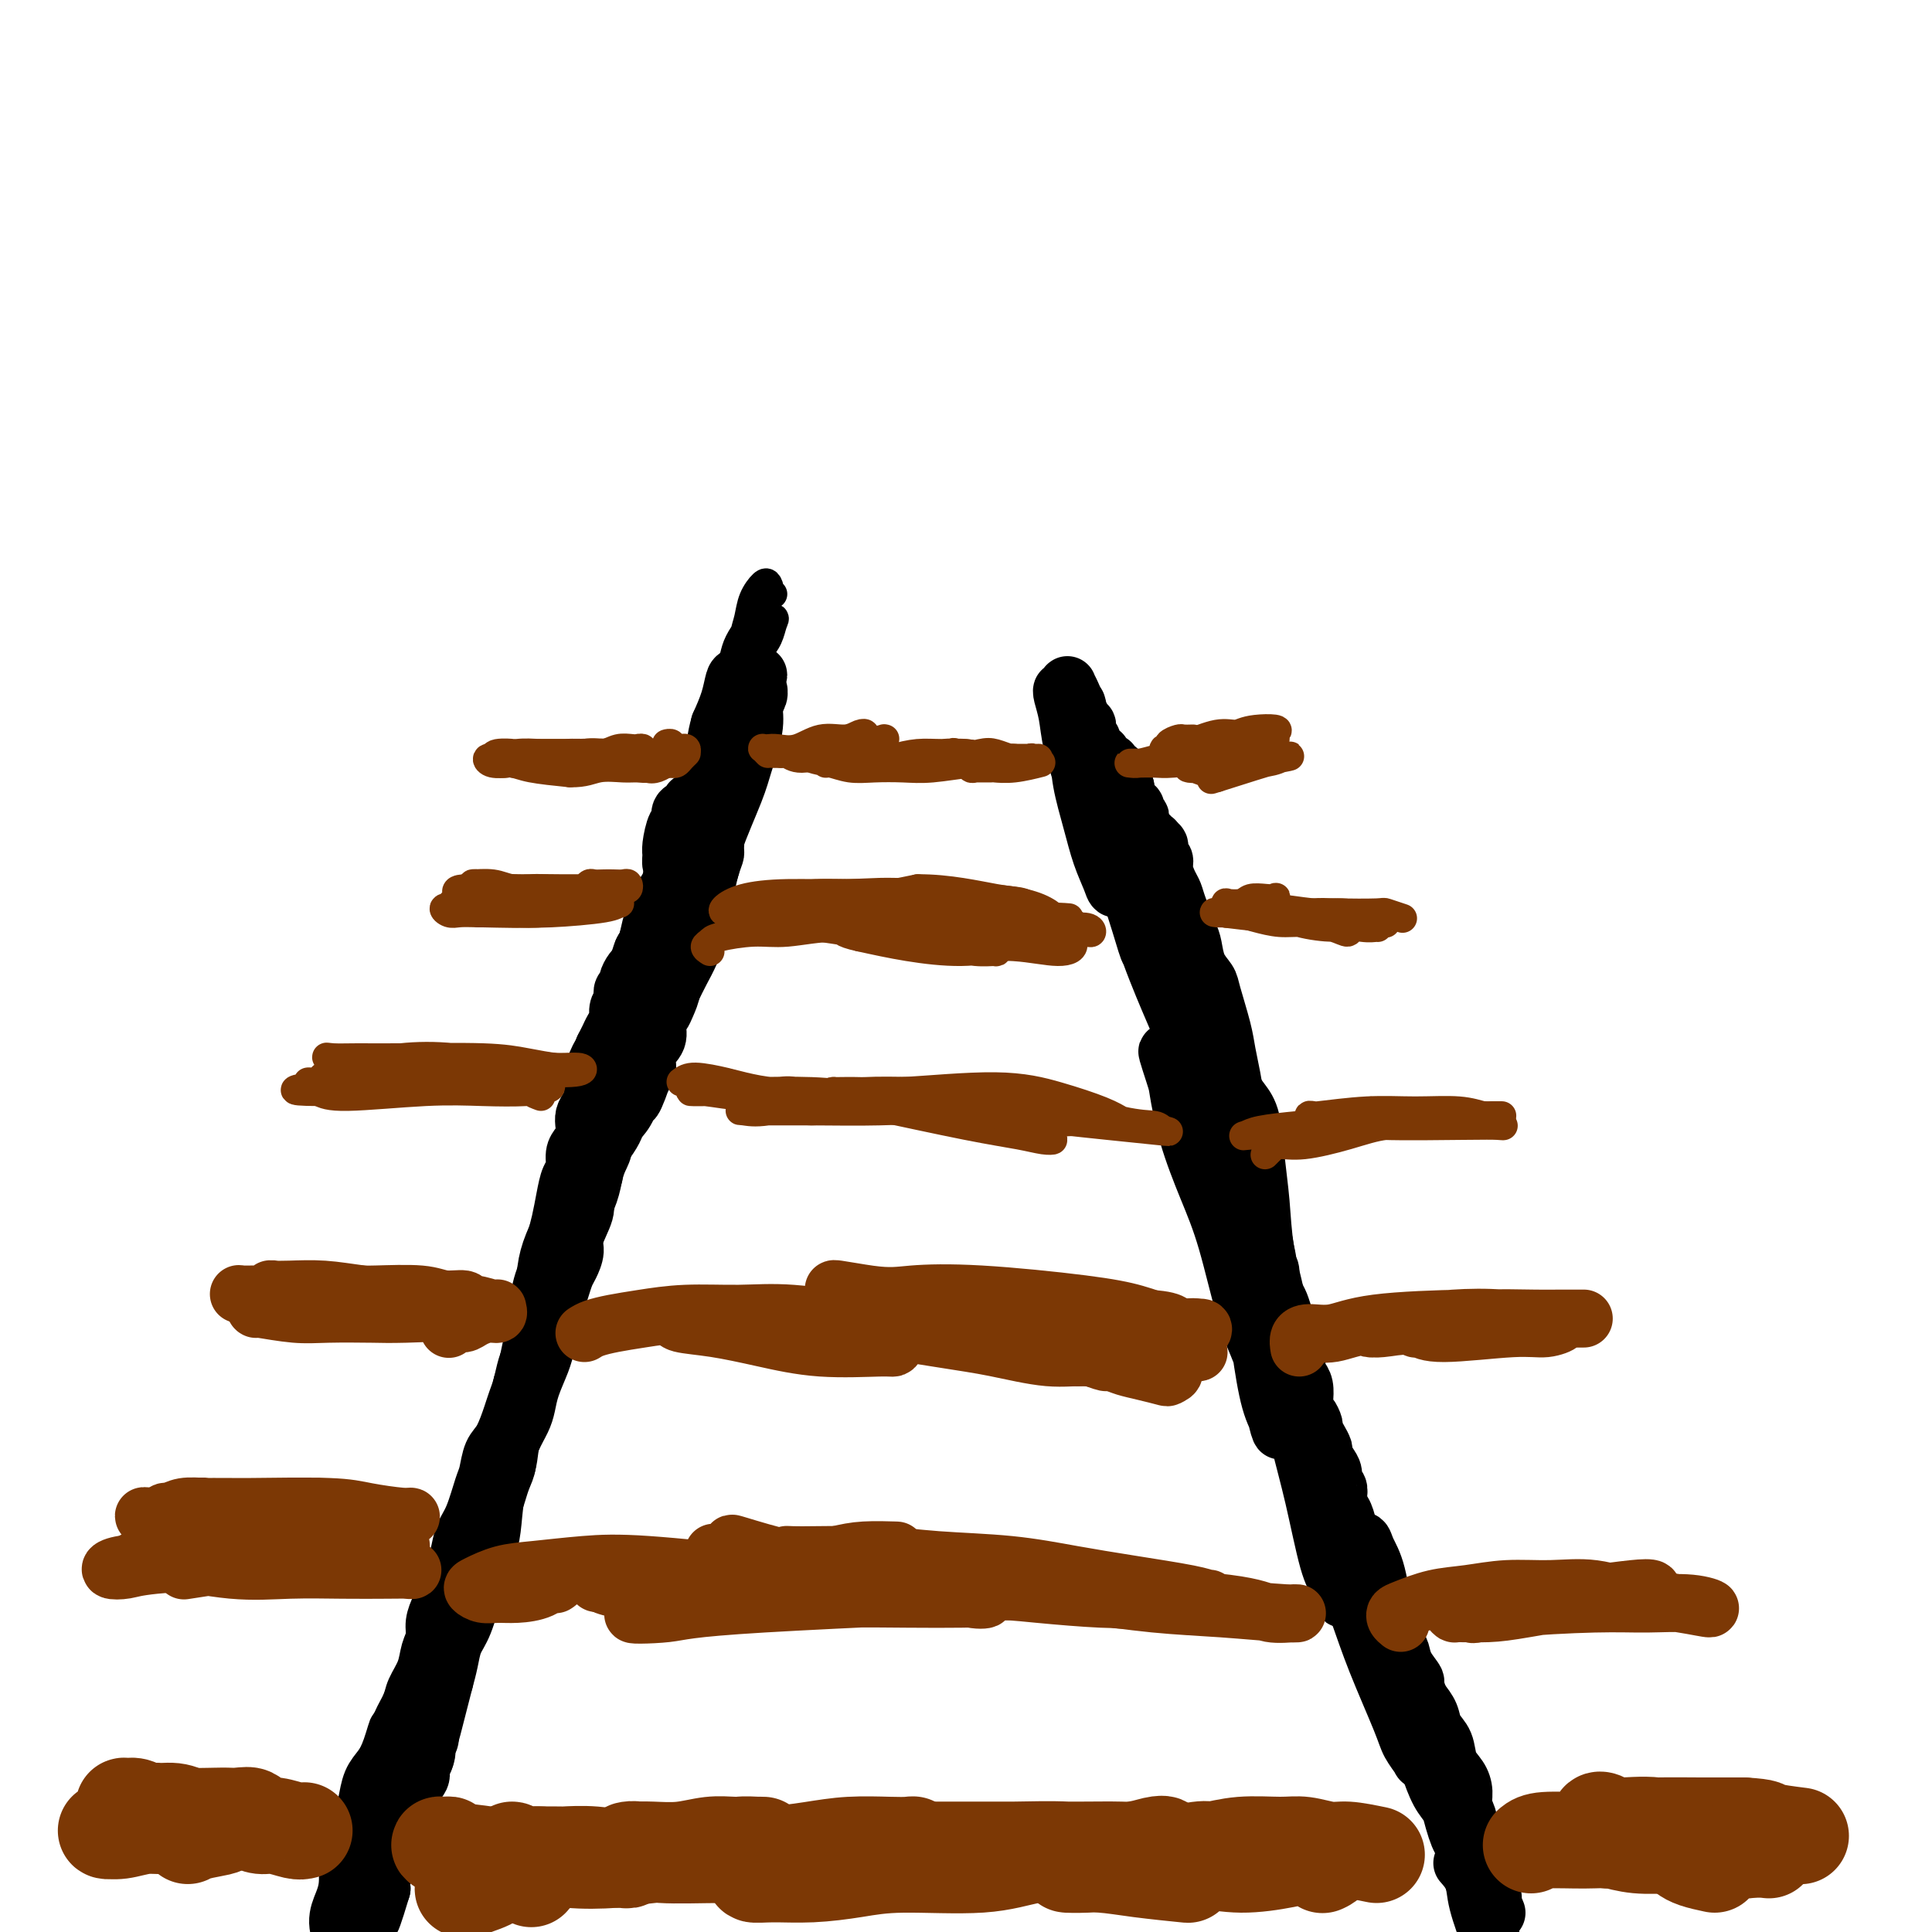 <svg viewBox='0 0 400 400' version='1.1' xmlns='http://www.w3.org/2000/svg' xmlns:xlink='http://www.w3.org/1999/xlink'><g fill='none' stroke='#000000' stroke-width='12' stroke-linecap='round' stroke-linejoin='round'><path d='M148,176c0.001,-0.452 0.001,-0.904 0,-1c-0.001,-0.096 -0.004,0.163 0,0c0.004,-0.163 0.016,-0.749 0,-1c-0.016,-0.251 -0.060,-0.167 0,0c0.060,0.167 0.222,0.418 0,1c-0.222,0.582 -0.829,1.494 -1,2c-0.171,0.506 0.095,0.606 0,1c-0.095,0.394 -0.551,1.082 -1,2c-0.449,0.918 -0.890,2.065 -1,3c-0.110,0.935 0.110,1.658 0,2c-0.110,0.342 -0.550,0.304 -1,1c-0.450,0.696 -0.909,2.126 -1,3c-0.091,0.874 0.188,1.192 0,2c-0.188,0.808 -0.843,2.107 -1,3c-0.157,0.893 0.183,1.379 0,2c-0.183,0.621 -0.889,1.377 -1,2c-0.111,0.623 0.374,1.112 0,2c-0.374,0.888 -1.607,2.177 -2,3c-0.393,0.823 0.054,1.182 0,2c-0.054,0.818 -0.611,2.095 -1,3c-0.389,0.905 -0.611,1.440 -1,2c-0.389,0.560 -0.944,1.147 -1,2c-0.056,0.853 0.387,1.971 0,3c-0.387,1.029 -1.604,1.969 -2,3c-0.396,1.031 0.030,2.152 0,3c-0.030,0.848 -0.515,1.424 -1,2'/><path d='M133,223c-2.743,7.811 -2.099,3.839 -2,3c0.099,-0.839 -0.345,1.454 -1,3c-0.655,1.546 -1.520,2.343 -2,3c-0.480,0.657 -0.576,1.172 -1,2c-0.424,0.828 -1.176,1.969 -2,3c-0.824,1.031 -1.721,1.954 -2,3c-0.279,1.046 0.061,2.216 0,3c-0.061,0.784 -0.523,1.182 -1,2c-0.477,0.818 -0.968,2.057 -1,3c-0.032,0.943 0.395,1.589 0,3c-0.395,1.411 -1.611,3.588 -2,5c-0.389,1.412 0.051,2.058 0,3c-0.051,0.942 -0.591,2.180 -1,3c-0.409,0.820 -0.687,1.221 -1,2c-0.313,0.779 -0.660,1.936 -1,3c-0.340,1.064 -0.672,2.035 -1,3c-0.328,0.965 -0.651,1.925 -1,3c-0.349,1.075 -0.724,2.265 -1,3c-0.276,0.735 -0.451,1.015 -1,2c-0.549,0.985 -1.471,2.674 -2,4c-0.529,1.326 -0.666,2.287 -1,3c-0.334,0.713 -0.864,1.177 -1,2c-0.136,0.823 0.122,2.005 0,3c-0.122,0.995 -0.624,1.803 -1,3c-0.376,1.197 -0.626,2.785 -1,4c-0.374,1.215 -0.874,2.058 -1,3c-0.126,0.942 0.121,1.982 0,3c-0.121,1.018 -0.610,2.015 -1,3c-0.390,0.985 -0.682,1.957 -1,3c-0.318,1.043 -0.662,2.155 -1,3c-0.338,0.845 -0.669,1.422 -1,2'/><path d='M101,314c-3.290,11.774 -0.517,4.209 0,2c0.517,-2.209 -1.224,0.938 -2,3c-0.776,2.062 -0.589,3.039 -1,4c-0.411,0.961 -1.421,1.905 -2,3c-0.579,1.095 -0.729,2.342 -1,3c-0.271,0.658 -0.664,0.728 -1,2c-0.336,1.272 -0.616,3.746 -1,5c-0.384,1.254 -0.873,1.288 -1,2c-0.127,0.712 0.109,2.102 0,3c-0.109,0.898 -0.564,1.304 -1,2c-0.436,0.696 -0.853,1.684 -1,3c-0.147,1.316 -0.024,2.961 0,4c0.024,1.039 -0.050,1.472 0,2c0.050,0.528 0.225,1.153 0,2c-0.225,0.847 -0.849,1.918 -1,3c-0.151,1.082 0.172,2.176 0,3c-0.172,0.824 -0.838,1.378 -1,2c-0.162,0.622 0.182,1.311 0,2c-0.182,0.689 -0.889,1.378 -1,2c-0.111,0.622 0.374,1.178 0,2c-0.374,0.822 -1.605,1.911 -2,3c-0.395,1.089 0.048,2.178 0,3c-0.048,0.822 -0.586,1.376 -1,2c-0.414,0.624 -0.703,1.320 -1,2c-0.297,0.680 -0.600,1.346 -1,2c-0.400,0.654 -0.895,1.295 -1,2c-0.105,0.705 0.182,1.473 0,2c-0.182,0.527 -0.832,0.811 -1,1c-0.168,0.189 0.147,0.282 0,1c-0.147,0.718 -0.756,2.062 -1,3c-0.244,0.938 -0.122,1.469 0,2'/><path d='M79,391c-3.630,12.080 -1.705,3.781 -1,1c0.705,-2.781 0.189,-0.044 0,1c-0.189,1.044 -0.050,0.394 0,0c0.050,-0.394 0.012,-0.532 0,-1c-0.012,-0.468 0.000,-1.267 0,-2c-0.000,-0.733 -0.014,-1.400 0,-2c0.014,-0.600 0.055,-1.132 0,-2c-0.055,-0.868 -0.208,-2.070 0,-3c0.208,-0.930 0.777,-1.587 1,-3c0.223,-1.413 0.102,-3.582 0,-5c-0.102,-1.418 -0.183,-2.087 0,-3c0.183,-0.913 0.630,-2.072 1,-3c0.370,-0.928 0.661,-1.626 1,-3c0.339,-1.374 0.725,-3.423 1,-5c0.275,-1.577 0.441,-2.680 1,-4c0.559,-1.320 1.513,-2.856 2,-4c0.487,-1.144 0.508,-1.895 1,-3c0.492,-1.105 1.456,-2.565 2,-4c0.544,-1.435 0.670,-2.844 1,-4c0.330,-1.156 0.866,-2.060 1,-3c0.134,-0.940 -0.133,-1.917 0,-3c0.133,-1.083 0.664,-2.271 1,-3c0.336,-0.729 0.475,-0.998 1,-2c0.525,-1.002 1.436,-2.735 2,-4c0.564,-1.265 0.780,-2.061 1,-3c0.220,-0.939 0.444,-2.022 1,-3c0.556,-0.978 1.445,-1.851 2,-3c0.555,-1.149 0.778,-2.575 1,-4'/><path d='M99,314c3.500,-9.305 2.250,-3.566 2,-2c-0.250,1.566 0.500,-1.039 1,-3c0.500,-1.961 0.750,-3.276 1,-4c0.250,-0.724 0.500,-0.856 1,-2c0.500,-1.144 1.251,-3.300 2,-5c0.749,-1.700 1.496,-2.944 2,-4c0.504,-1.056 0.766,-1.923 1,-3c0.234,-1.077 0.440,-2.364 1,-4c0.560,-1.636 1.474,-3.623 2,-5c0.526,-1.377 0.665,-2.146 1,-3c0.335,-0.854 0.867,-1.793 1,-3c0.133,-1.207 -0.133,-2.682 0,-4c0.133,-1.318 0.665,-2.480 1,-4c0.335,-1.520 0.475,-3.400 1,-5c0.525,-1.600 1.436,-2.921 2,-4c0.564,-1.079 0.781,-1.916 1,-3c0.219,-1.084 0.441,-2.414 1,-4c0.559,-1.586 1.454,-3.428 2,-5c0.546,-1.572 0.743,-2.875 1,-4c0.257,-1.125 0.576,-2.072 1,-3c0.424,-0.928 0.954,-1.838 1,-3c0.046,-1.162 -0.391,-2.577 0,-4c0.391,-1.423 1.609,-2.853 2,-4c0.391,-1.147 -0.046,-2.010 0,-3c0.046,-0.990 0.576,-2.106 1,-3c0.424,-0.894 0.743,-1.565 1,-3c0.257,-1.435 0.453,-3.633 1,-5c0.547,-1.367 1.446,-1.902 2,-3c0.554,-1.098 0.765,-2.757 1,-4c0.235,-1.243 0.496,-2.069 1,-3c0.504,-0.931 1.252,-1.965 2,-3'/><path d='M136,202c6.129,-18.531 2.952,-8.859 2,-6c-0.952,2.859 0.322,-1.096 1,-3c0.678,-1.904 0.759,-1.756 1,-2c0.241,-0.244 0.642,-0.880 1,-2c0.358,-1.120 0.673,-2.722 1,-4c0.327,-1.278 0.666,-2.230 1,-3c0.334,-0.770 0.664,-1.359 1,-2c0.336,-0.641 0.677,-1.334 1,-2c0.323,-0.666 0.626,-1.303 1,-2c0.374,-0.697 0.818,-1.453 1,-2c0.182,-0.547 0.101,-0.886 0,-1c-0.101,-0.114 -0.222,-0.005 0,0c0.222,0.005 0.789,-0.096 1,0c0.211,0.096 0.068,0.389 0,1c-0.068,0.611 -0.061,1.542 0,2c0.061,0.458 0.176,0.444 0,1c-0.176,0.556 -0.641,1.681 -1,3c-0.359,1.319 -0.610,2.831 -1,4c-0.390,1.169 -0.920,1.996 -1,3c-0.080,1.004 0.288,2.187 0,4c-0.288,1.813 -1.232,4.257 -2,6c-0.768,1.743 -1.361,2.784 -2,4c-0.639,1.216 -1.326,2.608 -2,4c-0.674,1.392 -1.335,2.784 -2,4c-0.665,1.216 -1.333,2.257 -2,4c-0.667,1.743 -1.333,4.189 -2,6c-0.667,1.811 -1.333,2.988 -2,4c-0.667,1.012 -1.333,1.861 -2,3c-0.667,1.139 -1.333,2.570 -2,4'/><path d='M127,230c-2.941,5.941 -2.293,4.293 -3,5c-0.707,0.707 -2.770,3.770 -4,6c-1.230,2.230 -1.626,3.629 -2,5c-0.374,1.371 -0.726,2.715 -1,4c-0.274,1.285 -0.469,2.512 -1,4c-0.531,1.488 -1.399,3.239 -2,5c-0.601,1.761 -0.934,3.532 -1,5c-0.066,1.468 0.137,2.632 0,4c-0.137,1.368 -0.614,2.939 -1,4c-0.386,1.061 -0.681,1.610 -1,3c-0.319,1.390 -0.662,3.619 -1,5c-0.338,1.381 -0.671,1.914 -1,3c-0.329,1.086 -0.655,2.726 -1,4c-0.345,1.274 -0.708,2.183 -1,3c-0.292,0.817 -0.511,1.542 -1,3c-0.489,1.458 -1.247,3.650 -2,5c-0.753,1.350 -1.501,1.858 -2,3c-0.499,1.142 -0.749,2.916 -1,4c-0.251,1.084 -0.502,1.476 -1,3c-0.498,1.524 -1.242,4.180 -2,6c-0.758,1.820 -1.530,2.804 -2,4c-0.470,1.196 -0.637,2.603 -1,4c-0.363,1.397 -0.923,2.785 -1,4c-0.077,1.215 0.327,2.256 0,4c-0.327,1.744 -1.387,4.190 -2,6c-0.613,1.810 -0.780,2.984 -1,4c-0.220,1.016 -0.493,1.874 -1,3c-0.507,1.126 -1.249,2.518 -2,4c-0.751,1.482 -1.510,3.053 -2,4c-0.490,0.947 -0.711,1.271 -1,2c-0.289,0.729 -0.644,1.865 -1,3'/><path d='M84,356c-4.130,11.228 -2.455,4.797 -2,3c0.455,-1.797 -0.311,1.038 -1,3c-0.689,1.962 -1.301,3.049 -2,4c-0.699,0.951 -1.483,1.764 -2,3c-0.517,1.236 -0.765,2.893 -1,4c-0.235,1.107 -0.458,1.664 -1,3c-0.542,1.336 -1.404,3.451 -2,5c-0.596,1.549 -0.927,2.531 -1,4c-0.073,1.469 0.110,3.424 0,5c-0.110,1.576 -0.514,2.773 -1,4c-0.486,1.227 -1.054,2.484 -1,4c0.054,1.516 0.730,3.290 1,4c0.270,0.710 0.135,0.355 0,0'/><path d='M240,176c-0.453,0.111 -0.906,0.222 -1,0c-0.094,-0.222 0.170,-0.779 0,-1c-0.170,-0.221 -0.773,-0.108 -1,0c-0.227,0.108 -0.076,0.212 0,0c0.076,-0.212 0.077,-0.738 0,-1c-0.077,-0.262 -0.232,-0.259 0,0c0.232,0.259 0.851,0.776 1,1c0.149,0.224 -0.171,0.156 0,0c0.171,-0.156 0.833,-0.400 1,0c0.167,0.400 -0.162,1.444 0,2c0.162,0.556 0.816,0.625 1,1c0.184,0.375 -0.102,1.056 0,2c0.102,0.944 0.591,2.152 1,3c0.409,0.848 0.738,1.336 1,2c0.262,0.664 0.455,1.505 1,3c0.545,1.495 1.440,3.646 2,5c0.560,1.354 0.784,1.912 1,3c0.216,1.088 0.425,2.705 1,4c0.575,1.295 1.516,2.268 2,3c0.484,0.732 0.510,1.225 1,3c0.490,1.775 1.444,4.834 2,7c0.556,2.166 0.713,3.440 1,5c0.287,1.560 0.703,3.406 1,5c0.297,1.594 0.475,2.935 1,5c0.525,2.065 1.398,4.852 2,7c0.602,2.148 0.935,3.656 1,5c0.065,1.344 -0.137,2.523 0,4c0.137,1.477 0.614,3.252 1,5c0.386,1.748 0.681,3.471 1,5c0.319,1.529 0.663,2.866 1,5c0.337,2.134 0.669,5.067 1,8'/><path d='M263,267c1.947,9.295 1.816,5.531 2,5c0.184,-0.531 0.683,2.169 1,4c0.317,1.831 0.451,2.793 1,5c0.549,2.207 1.512,5.659 2,8c0.488,2.341 0.500,3.571 1,5c0.500,1.429 1.486,3.056 2,5c0.514,1.944 0.555,4.205 1,6c0.445,1.795 1.292,3.122 2,5c0.708,1.878 1.275,4.305 2,6c0.725,1.695 1.608,2.658 2,4c0.392,1.342 0.294,3.062 1,5c0.706,1.938 2.216,4.093 3,6c0.784,1.907 0.843,3.564 1,5c0.157,1.436 0.413,2.650 1,4c0.587,1.350 1.504,2.836 2,4c0.496,1.164 0.571,2.006 1,3c0.429,0.994 1.213,2.140 2,4c0.787,1.860 1.575,4.434 2,6c0.425,1.566 0.485,2.124 1,3c0.515,0.876 1.486,2.072 2,3c0.514,0.928 0.572,1.590 1,3c0.428,1.410 1.227,3.569 2,5c0.773,1.431 1.520,2.135 2,3c0.480,0.865 0.692,1.890 1,3c0.308,1.110 0.712,2.303 1,3c0.288,0.697 0.459,0.897 1,2c0.541,1.103 1.452,3.108 2,4c0.548,0.892 0.735,0.672 1,1c0.265,0.328 0.610,1.204 1,2c0.390,0.796 0.826,1.513 1,2c0.174,0.487 0.087,0.743 0,1'/><path d='M308,392c3.574,7.985 1.010,1.947 0,0c-1.010,-1.947 -0.466,0.195 0,1c0.466,0.805 0.853,0.272 1,0c0.147,-0.272 0.055,-0.282 0,0c-0.055,0.282 -0.071,0.857 0,1c0.071,0.143 0.230,-0.147 0,0c-0.230,0.147 -0.850,0.730 -1,1c-0.150,0.270 0.171,0.228 0,0c-0.171,-0.228 -0.834,-0.641 -1,-1c-0.166,-0.359 0.166,-0.662 0,-1c-0.166,-0.338 -0.829,-0.709 -1,-1c-0.171,-0.291 0.152,-0.501 0,-1c-0.152,-0.499 -0.777,-1.287 -1,-2c-0.223,-0.713 -0.045,-1.353 0,-2c0.045,-0.647 -0.044,-1.303 0,-2c0.044,-0.697 0.223,-1.435 0,-2c-0.223,-0.565 -0.846,-0.955 -1,-2c-0.154,-1.045 0.162,-2.743 0,-4c-0.162,-1.257 -0.802,-2.073 -1,-3c-0.198,-0.927 0.045,-1.966 0,-3c-0.045,-1.034 -0.378,-2.062 -1,-3c-0.622,-0.938 -1.531,-1.787 -2,-3c-0.469,-1.213 -0.497,-2.789 -1,-4c-0.503,-1.211 -1.482,-2.057 -2,-3c-0.518,-0.943 -0.577,-1.984 -1,-3c-0.423,-1.016 -1.212,-2.008 -2,-3'/><path d='M294,352c-1.511,-3.708 -0.789,-3.476 -1,-4c-0.211,-0.524 -1.356,-1.802 -2,-3c-0.644,-1.198 -0.788,-2.317 -1,-3c-0.212,-0.683 -0.490,-0.932 -1,-2c-0.510,-1.068 -1.250,-2.955 -2,-4c-0.750,-1.045 -1.510,-1.246 -2,-2c-0.490,-0.754 -0.708,-2.059 -1,-3c-0.292,-0.941 -0.657,-1.516 -1,-2c-0.343,-0.484 -0.666,-0.877 -1,-2c-0.334,-1.123 -0.681,-2.977 -1,-4c-0.319,-1.023 -0.611,-1.215 -1,-2c-0.389,-0.785 -0.875,-2.164 -1,-3c-0.125,-0.836 0.111,-1.131 0,-2c-0.111,-0.869 -0.570,-2.312 -1,-3c-0.430,-0.688 -0.833,-0.621 -1,-1c-0.167,-0.379 -0.100,-1.203 0,-2c0.100,-0.797 0.233,-1.565 0,-2c-0.233,-0.435 -0.832,-0.535 -1,-1c-0.168,-0.465 0.096,-1.293 0,-2c-0.096,-0.707 -0.551,-1.293 -1,-2c-0.449,-0.707 -0.890,-1.536 -1,-2c-0.110,-0.464 0.111,-0.562 0,-1c-0.111,-0.438 -0.555,-1.216 -1,-2c-0.445,-0.784 -0.890,-1.574 -1,-2c-0.110,-0.426 0.115,-0.488 0,-1c-0.115,-0.512 -0.570,-1.474 -1,-2c-0.430,-0.526 -0.836,-0.616 -1,-1c-0.164,-0.384 -0.085,-1.062 0,-2c0.085,-0.938 0.177,-2.137 0,-3c-0.177,-0.863 -0.622,-1.389 -1,-2c-0.378,-0.611 -0.689,-1.305 -1,-2'/><path d='M268,283c-4.035,-10.835 -1.123,-3.421 0,-2c1.123,1.421 0.456,-3.151 0,-5c-0.456,-1.849 -0.700,-0.974 -1,-1c-0.300,-0.026 -0.654,-0.952 -1,-2c-0.346,-1.048 -0.684,-2.216 -1,-3c-0.316,-0.784 -0.611,-1.183 -1,-2c-0.389,-0.817 -0.874,-2.053 -1,-3c-0.126,-0.947 0.106,-1.605 0,-2c-0.106,-0.395 -0.551,-0.529 -1,-1c-0.449,-0.471 -0.904,-1.281 -1,-2c-0.096,-0.719 0.167,-1.347 0,-2c-0.167,-0.653 -0.763,-1.329 -1,-2c-0.237,-0.671 -0.116,-1.335 0,-2c0.116,-0.665 0.228,-1.329 0,-2c-0.228,-0.671 -0.797,-1.349 -1,-2c-0.203,-0.651 -0.039,-1.276 0,-2c0.039,-0.724 -0.046,-1.546 0,-2c0.046,-0.454 0.224,-0.540 0,-1c-0.224,-0.460 -0.849,-1.293 -1,-2c-0.151,-0.707 0.171,-1.288 0,-2c-0.171,-0.712 -0.834,-1.555 -1,-2c-0.166,-0.445 0.167,-0.490 0,-1c-0.167,-0.510 -0.833,-1.484 -1,-2c-0.167,-0.516 0.166,-0.574 0,-1c-0.166,-0.426 -0.829,-1.221 -1,-2c-0.171,-0.779 0.151,-1.542 0,-2c-0.151,-0.458 -0.775,-0.612 -1,-1c-0.225,-0.388 -0.050,-1.011 0,-2c0.050,-0.989 -0.025,-2.343 0,-3c0.025,-0.657 0.150,-0.616 0,-1c-0.150,-0.384 -0.575,-1.192 -1,-2'/><path d='M253,222c-2.259,-9.550 -0.408,-2.925 0,-1c0.408,1.925 -0.627,-0.849 -1,-2c-0.373,-1.151 -0.085,-0.678 0,-1c0.085,-0.322 -0.034,-1.438 0,-2c0.034,-0.562 0.219,-0.569 0,-1c-0.219,-0.431 -0.843,-1.285 -1,-2c-0.157,-0.715 0.151,-1.290 0,-2c-0.151,-0.710 -0.762,-1.556 -1,-2c-0.238,-0.444 -0.102,-0.486 0,-1c0.102,-0.514 0.172,-1.500 0,-2c-0.172,-0.500 -0.585,-0.514 -1,-1c-0.415,-0.486 -0.832,-1.443 -1,-2c-0.168,-0.557 -0.087,-0.712 0,-1c0.087,-0.288 0.182,-0.707 0,-1c-0.182,-0.293 -0.640,-0.460 -1,-1c-0.360,-0.540 -0.622,-1.454 -1,-2c-0.378,-0.546 -0.871,-0.724 -1,-1c-0.129,-0.276 0.105,-0.651 0,-1c-0.105,-0.349 -0.550,-0.670 -1,-1c-0.450,-0.330 -0.905,-0.667 -1,-1c-0.095,-0.333 0.171,-0.663 0,-1c-0.171,-0.337 -0.778,-0.682 -1,-1c-0.222,-0.318 -0.060,-0.609 0,-1c0.060,-0.391 0.017,-0.883 0,-1c-0.017,-0.117 -0.008,0.141 0,0c0.008,-0.141 0.016,-0.682 0,-1c-0.016,-0.318 -0.057,-0.414 0,-1c0.057,-0.586 0.211,-1.662 0,-2c-0.211,-0.338 -0.788,0.063 -1,0c-0.212,-0.063 -0.061,-0.589 0,-1c0.061,-0.411 0.030,-0.705 0,-1'/><path d='M241,184c-1.852,-6.036 -0.482,-2.125 0,-1c0.482,1.125 0.076,-0.535 0,-1c-0.076,-0.465 0.177,0.265 0,0c-0.177,-0.265 -0.783,-1.525 -1,-2c-0.217,-0.475 -0.044,-0.165 0,0c0.044,0.165 -0.041,0.185 0,0c0.041,-0.185 0.207,-0.574 0,-1c-0.207,-0.426 -0.788,-0.889 -1,-1c-0.212,-0.111 -0.057,0.129 0,0c0.057,-0.129 0.015,-0.627 0,-1c-0.015,-0.373 -0.003,-0.621 0,-1c0.003,-0.379 -0.002,-0.889 0,-1c0.002,-0.111 0.011,0.176 0,0c-0.011,-0.176 -0.040,-0.817 0,-1c0.040,-0.183 0.151,0.091 0,0c-0.151,-0.091 -0.562,-0.545 -1,-1c-0.438,-0.455 -0.902,-0.909 -1,-1c-0.098,-0.091 0.171,0.182 0,0c-0.171,-0.182 -0.782,-0.819 -1,-1c-0.218,-0.181 -0.045,0.092 0,0c0.045,-0.092 -0.040,-0.551 0,-1c0.040,-0.449 0.203,-0.890 0,-1c-0.203,-0.110 -0.773,0.110 -1,0c-0.227,-0.110 -0.112,-0.551 0,-1c0.112,-0.449 0.223,-0.908 0,-1c-0.223,-0.092 -0.778,0.183 -1,0c-0.222,-0.183 -0.112,-0.822 0,-1c0.112,-0.178 0.226,0.107 0,0c-0.226,-0.107 -0.792,-0.606 -1,-1c-0.208,-0.394 -0.060,-0.684 0,-1c0.060,-0.316 0.030,-0.658 0,-1'/><path d='M233,163c-1.465,-3.201 -1.127,-0.703 -1,0c0.127,0.703 0.044,-0.390 0,-1c-0.044,-0.610 -0.050,-0.738 0,-1c0.050,-0.262 0.154,-0.658 0,-1c-0.154,-0.342 -0.567,-0.630 -1,-1c-0.433,-0.370 -0.887,-0.821 -1,-1c-0.113,-0.179 0.114,-0.085 0,0c-0.114,0.085 -0.571,0.162 -1,0c-0.429,-0.162 -0.832,-0.564 -1,-1c-0.168,-0.436 -0.101,-0.905 0,-1c0.101,-0.095 0.237,0.186 0,0c-0.237,-0.186 -0.847,-0.838 -1,-1c-0.153,-0.162 0.151,0.167 0,0c-0.151,-0.167 -0.759,-0.828 -1,-1c-0.241,-0.172 -0.117,0.146 0,0c0.117,-0.146 0.228,-0.756 0,-1c-0.228,-0.244 -0.793,-0.122 -1,0c-0.207,0.122 -0.056,0.244 0,0c0.056,-0.244 0.016,-0.854 0,-1c-0.016,-0.146 -0.008,0.172 0,0c0.008,-0.172 0.016,-0.835 0,-1c-0.016,-0.165 -0.056,0.166 0,0c0.056,-0.166 0.207,-0.829 0,-1c-0.207,-0.171 -0.774,0.151 -1,0c-0.226,-0.151 -0.113,-0.777 0,-1c0.113,-0.223 0.226,-0.045 0,0c-0.226,0.045 -0.793,-0.043 -1,0c-0.207,0.043 -0.056,0.218 0,0c0.056,-0.218 0.015,-0.828 0,-1c-0.015,-0.172 -0.004,0.094 0,0c0.004,-0.094 0.002,-0.547 0,-1'/><path d='M223,147c-1.548,-2.417 -0.417,-0.458 0,0c0.417,0.458 0.119,-0.583 0,-1c-0.119,-0.417 -0.060,-0.208 0,0'/><path d='M129,206c0.032,0.087 0.064,0.175 0,0c-0.064,-0.175 -0.223,-0.611 0,-1c0.223,-0.389 0.829,-0.731 1,-1c0.171,-0.269 -0.094,-0.466 0,-1c0.094,-0.534 0.546,-1.404 1,-2c0.454,-0.596 0.910,-0.919 1,-1c0.090,-0.081 -0.187,0.081 0,0c0.187,-0.081 0.837,-0.406 1,-1c0.163,-0.594 -0.163,-1.457 0,-2c0.163,-0.543 0.814,-0.766 1,-1c0.186,-0.234 -0.095,-0.477 0,-1c0.095,-0.523 0.564,-1.324 1,-2c0.436,-0.676 0.839,-1.228 1,-2c0.161,-0.772 0.081,-1.765 0,-2c-0.081,-0.235 -0.161,0.287 0,0c0.161,-0.287 0.565,-1.382 1,-2c0.435,-0.618 0.901,-0.757 1,-1c0.099,-0.243 -0.170,-0.590 0,-1c0.170,-0.410 0.781,-0.883 1,-1c0.219,-0.117 0.048,0.124 0,0c-0.048,-0.124 0.026,-0.611 0,-1c-0.026,-0.389 -0.151,-0.681 0,-1c0.151,-0.319 0.579,-0.667 1,-1c0.421,-0.333 0.834,-0.653 1,-1c0.166,-0.347 0.083,-0.723 0,-1c-0.083,-0.277 -0.167,-0.456 0,-1c0.167,-0.544 0.583,-1.454 1,-2c0.417,-0.546 0.833,-0.727 1,-1c0.167,-0.273 0.083,-0.636 0,-1'/><path d='M143,174c2.123,-5.145 0.429,-2.009 0,-1c-0.429,1.009 0.406,-0.110 1,-1c0.594,-0.890 0.946,-1.551 1,-2c0.054,-0.449 -0.192,-0.687 0,-1c0.192,-0.313 0.821,-0.700 1,-1c0.179,-0.300 -0.093,-0.513 0,-1c0.093,-0.487 0.550,-1.248 1,-2c0.450,-0.752 0.894,-1.496 1,-2c0.106,-0.504 -0.126,-0.768 0,-1c0.126,-0.232 0.611,-0.433 1,-1c0.389,-0.567 0.683,-1.499 1,-2c0.317,-0.501 0.659,-0.571 1,-1c0.341,-0.429 0.683,-1.218 1,-2c0.317,-0.782 0.611,-1.557 1,-2c0.389,-0.443 0.875,-0.553 1,-1c0.125,-0.447 -0.111,-1.232 0,-2c0.111,-0.768 0.570,-1.519 1,-2c0.430,-0.481 0.833,-0.693 1,-1c0.167,-0.307 0.098,-0.708 0,-1c-0.098,-0.292 -0.226,-0.474 0,-1c0.226,-0.526 0.807,-1.395 1,-2c0.193,-0.605 -0.001,-0.947 0,-1c0.001,-0.053 0.196,0.182 0,0c-0.196,-0.182 -0.784,-0.780 -1,-1c-0.216,-0.220 -0.062,-0.063 0,0c0.062,0.063 0.031,0.031 0,0'/><path d='M156,142c1.986,-4.833 0.452,-0.916 0,1c-0.452,1.916 0.177,1.830 0,2c-0.177,0.170 -1.161,0.597 -2,2c-0.839,1.403 -1.534,3.782 -2,5c-0.466,1.218 -0.702,1.275 -1,2c-0.298,0.725 -0.657,2.118 -1,3c-0.343,0.882 -0.670,1.251 -1,2c-0.330,0.749 -0.665,1.876 -1,3c-0.335,1.124 -0.671,2.243 -1,3c-0.329,0.757 -0.651,1.150 -1,2c-0.349,0.850 -0.724,2.157 -1,3c-0.276,0.843 -0.454,1.222 -1,2c-0.546,0.778 -1.459,1.954 -2,3c-0.541,1.046 -0.708,1.961 -1,3c-0.292,1.039 -0.708,2.202 -1,3c-0.292,0.798 -0.459,1.233 -1,2c-0.541,0.767 -1.454,1.867 -2,3c-0.546,1.133 -0.724,2.299 -1,3c-0.276,0.701 -0.651,0.936 -1,2c-0.349,1.064 -0.672,2.958 -1,4c-0.328,1.042 -0.662,1.234 -1,2c-0.338,0.766 -0.682,2.106 -1,3c-0.318,0.894 -0.611,1.342 -1,2c-0.389,0.658 -0.874,1.527 -1,2c-0.126,0.473 0.107,0.549 0,1c-0.107,0.451 -0.553,1.275 -1,2c-0.447,0.725 -0.893,1.349 -1,2c-0.107,0.651 0.126,1.329 0,2c-0.126,0.671 -0.611,1.334 -1,2c-0.389,0.666 -0.683,1.333 -1,2c-0.317,0.667 -0.659,1.333 -1,2'/><path d='M125,217c-5.039,11.957 -2.138,4.348 -1,2c1.138,-2.348 0.511,0.564 0,2c-0.511,1.436 -0.908,1.396 -1,2c-0.092,0.604 0.120,1.852 0,3c-0.120,1.148 -0.571,2.195 -1,3c-0.429,0.805 -0.837,1.369 -1,2c-0.163,0.631 -0.081,1.328 0,2c0.081,0.672 0.162,1.319 0,2c-0.162,0.681 -0.568,1.395 -1,2c-0.432,0.605 -0.889,1.102 -1,2c-0.111,0.898 0.125,2.197 0,3c-0.125,0.803 -0.610,1.112 -1,2c-0.390,0.888 -0.686,2.357 -1,4c-0.314,1.643 -0.646,3.459 -1,5c-0.354,1.541 -0.729,2.805 -1,4c-0.271,1.195 -0.439,2.320 -1,4c-0.561,1.680 -1.516,3.914 -2,6c-0.484,2.086 -0.496,4.024 -1,7c-0.504,2.976 -1.501,6.989 -2,10c-0.499,3.011 -0.501,5.022 -1,7c-0.499,1.978 -1.495,3.925 -2,6c-0.505,2.075 -0.521,4.277 -1,6c-0.479,1.723 -1.423,2.968 -2,5c-0.577,2.032 -0.787,4.851 -1,7c-0.213,2.149 -0.428,3.628 -1,5c-0.572,1.372 -1.501,2.639 -2,4c-0.499,1.361 -0.567,2.818 -1,5c-0.433,2.182 -1.229,5.090 -2,7c-0.771,1.910 -1.515,2.822 -2,4c-0.485,1.178 -0.710,2.622 -1,4c-0.290,1.378 -0.645,2.689 -1,4'/><path d='M92,348c-5.230,20.584 -1.805,6.543 -1,3c0.805,-3.543 -1.011,3.413 -2,7c-0.989,3.587 -1.152,3.807 -1,4c0.152,0.193 0.618,0.360 0,2c-0.618,1.640 -2.319,4.754 -3,6c-0.681,1.246 -0.340,0.623 0,0'/><path d='M145,168c-0.032,-0.127 -0.065,-0.254 0,0c0.065,0.254 0.227,0.890 0,1c-0.227,0.110 -0.845,-0.307 -1,0c-0.155,0.307 0.152,1.339 0,2c-0.152,0.661 -0.763,0.951 -1,2c-0.237,1.049 -0.101,2.856 0,4c0.101,1.144 0.168,1.624 0,2c-0.168,0.376 -0.571,0.649 -1,1c-0.429,0.351 -0.885,0.781 -1,1c-0.115,0.219 0.112,0.227 0,0c-0.112,-0.227 -0.563,-0.688 -1,-1c-0.437,-0.312 -0.859,-0.474 -1,-1c-0.141,-0.526 -0.001,-1.416 0,-2c0.001,-0.584 -0.135,-0.863 0,-2c0.135,-1.137 0.543,-3.131 1,-4c0.457,-0.869 0.963,-0.611 1,-1c0.037,-0.389 -0.397,-1.423 0,-2c0.397,-0.577 1.623,-0.696 2,-1c0.377,-0.304 -0.094,-0.793 0,-1c0.094,-0.207 0.754,-0.131 1,0c0.246,0.131 0.077,0.317 0,1c-0.077,0.683 -0.063,1.861 0,3c0.063,1.139 0.174,2.238 0,3c-0.174,0.762 -0.632,1.186 -1,2c-0.368,0.814 -0.646,2.016 -1,3c-0.354,0.984 -0.786,1.748 -1,2c-0.214,0.252 -0.212,-0.009 0,0c0.212,0.009 0.632,0.288 1,0c0.368,-0.288 0.684,-1.144 1,-2'/><path d='M143,178c0.348,1.503 1.218,-0.740 2,-3c0.782,-2.260 1.477,-4.539 2,-6c0.523,-1.461 0.873,-2.106 1,-3c0.127,-0.894 0.031,-2.038 0,-3c-0.031,-0.962 0.003,-1.741 0,-2c-0.003,-0.259 -0.042,0.001 0,0c0.042,-0.001 0.166,-0.262 0,0c-0.166,0.262 -0.622,1.049 -1,2c-0.378,0.951 -0.680,2.066 -1,3c-0.320,0.934 -0.660,1.686 -1,3c-0.340,1.314 -0.680,3.191 -1,5c-0.320,1.809 -0.621,3.552 -1,5c-0.379,1.448 -0.838,2.602 -1,3c-0.162,0.398 -0.027,0.039 0,0c0.027,-0.039 -0.054,0.240 0,0c0.054,-0.240 0.243,-1.000 1,-3c0.757,-2.000 2.084,-5.240 3,-8c0.916,-2.760 1.422,-5.041 2,-7c0.578,-1.959 1.227,-3.598 2,-5c0.773,-1.402 1.668,-2.569 2,-4c0.332,-1.431 0.101,-3.126 0,-4c-0.101,-0.874 -0.071,-0.928 0,-1c0.071,-0.072 0.184,-0.163 0,0c-0.184,0.163 -0.664,0.580 -1,1c-0.336,0.420 -0.527,0.842 -1,2c-0.473,1.158 -1.227,3.052 -2,5c-0.773,1.948 -1.563,3.950 -2,6c-0.437,2.050 -0.519,4.147 -1,6c-0.481,1.853 -1.360,3.460 -2,5c-0.640,1.540 -1.040,3.011 -1,4c0.040,0.989 0.520,1.494 1,2'/><path d='M143,181c-1.431,4.683 -0.508,1.392 0,0c0.508,-1.392 0.602,-0.884 1,-1c0.398,-0.116 1.102,-0.856 2,-3c0.898,-2.144 1.992,-5.692 3,-8c1.008,-2.308 1.931,-3.374 3,-6c1.069,-2.626 2.283,-6.810 3,-9c0.717,-2.190 0.935,-2.384 1,-3c0.065,-0.616 -0.023,-1.654 0,-2c0.023,-0.346 0.157,-0.001 0,0c-0.157,0.001 -0.606,-0.344 -1,0c-0.394,0.344 -0.735,1.375 -1,2c-0.265,0.625 -0.456,0.844 -1,2c-0.544,1.156 -1.442,3.251 -2,5c-0.558,1.749 -0.778,3.153 -1,5c-0.222,1.847 -0.448,4.138 -1,6c-0.552,1.862 -1.430,3.297 -2,5c-0.570,1.703 -0.832,3.676 -1,5c-0.168,1.324 -0.242,2.000 0,2c0.242,0.000 0.799,-0.674 1,-1c0.201,-0.326 0.047,-0.302 0,-1c-0.047,-0.698 0.012,-2.118 1,-5c0.988,-2.882 2.906,-7.226 4,-10c1.094,-2.774 1.363,-3.976 2,-6c0.637,-2.024 1.642,-4.868 2,-7c0.358,-2.132 0.068,-3.551 0,-5c-0.068,-1.449 0.085,-2.927 0,-4c-0.085,-1.073 -0.407,-1.741 -1,-2c-0.593,-0.259 -1.458,-0.111 -2,0c-0.542,0.111 -0.761,0.184 -1,1c-0.239,0.816 -0.497,2.376 -1,4c-0.503,1.624 -1.252,3.312 -2,5'/><path d='M149,150c-0.844,2.889 -0.956,5.111 -1,6c-0.044,0.889 -0.022,0.444 0,0'/><path d='M223,149c0.083,-0.567 0.166,-1.134 0,-2c-0.166,-0.866 -0.580,-2.029 -1,-3c-0.420,-0.971 -0.847,-1.748 -1,-2c-0.153,-0.252 -0.034,0.020 0,0c0.034,-0.020 -0.017,-0.333 0,0c0.017,0.333 0.102,1.311 0,2c-0.102,0.689 -0.389,1.089 0,3c0.389,1.911 1.456,5.334 2,8c0.544,2.666 0.565,4.575 1,7c0.435,2.425 1.284,5.366 2,8c0.716,2.634 1.298,4.962 2,7c0.702,2.038 1.522,3.786 2,5c0.478,1.214 0.612,1.895 1,2c0.388,0.105 1.030,-0.367 1,-1c-0.030,-0.633 -0.733,-1.427 -1,-2c-0.267,-0.573 -0.099,-0.925 -1,-3c-0.901,-2.075 -2.872,-5.872 -4,-9c-1.128,-3.128 -1.413,-5.585 -2,-8c-0.587,-2.415 -1.476,-4.786 -2,-7c-0.524,-2.214 -0.684,-4.272 -1,-6c-0.316,-1.728 -0.787,-3.128 -1,-4c-0.213,-0.872 -0.169,-1.216 0,-1c0.169,0.216 0.463,0.991 1,2c0.537,1.009 1.317,2.251 2,4c0.683,1.749 1.271,4.006 3,8c1.729,3.994 4.600,9.725 6,14c1.400,4.275 1.328,7.093 2,10c0.672,2.907 2.087,5.903 3,8c0.913,2.097 1.323,3.295 2,5c0.677,1.705 1.622,3.916 2,5c0.378,1.084 0.189,1.042 0,1'/><path d='M241,200c3.127,8.509 0.444,1.782 -1,-1c-1.444,-2.782 -1.648,-1.620 -2,-2c-0.352,-0.380 -0.853,-2.303 -2,-6c-1.147,-3.697 -2.939,-9.168 -4,-13c-1.061,-3.832 -1.391,-6.025 -2,-9c-0.609,-2.975 -1.496,-6.731 -2,-9c-0.504,-2.269 -0.624,-3.049 -1,-4c-0.376,-0.951 -1.009,-2.072 -1,-2c0.009,0.072 0.661,1.338 1,3c0.339,1.662 0.366,3.721 1,6c0.634,2.279 1.875,4.780 3,8c1.125,3.220 2.136,7.161 3,11c0.864,3.839 1.583,7.577 3,12c1.417,4.423 3.532,9.531 5,13c1.468,3.469 2.288,5.299 3,7c0.712,1.701 1.315,3.272 2,5c0.685,1.728 1.450,3.613 2,5c0.550,1.387 0.884,2.277 1,3c0.116,0.723 0.014,1.280 0,1c-0.014,-0.280 0.059,-1.397 0,-3c-0.059,-1.603 -0.250,-3.690 -1,-6c-0.750,-2.310 -2.059,-4.841 -3,-9c-0.941,-4.159 -1.515,-9.945 -2,-13c-0.485,-3.055 -0.881,-3.378 -1,-4c-0.119,-0.622 0.040,-1.543 0,-2c-0.040,-0.457 -0.279,-0.451 0,1c0.279,1.451 1.075,4.347 2,7c0.925,2.653 1.980,5.062 3,8c1.020,2.938 2.005,6.407 3,10c0.995,3.593 1.998,7.312 3,11c1.002,3.688 2.001,7.344 3,11'/><path d='M257,239c2.736,9.713 2.575,10.996 3,13c0.425,2.004 1.436,4.729 2,7c0.564,2.271 0.680,4.089 1,6c0.320,1.911 0.843,3.915 1,5c0.157,1.085 -0.052,1.252 0,1c0.052,-0.252 0.366,-0.924 0,-3c-0.366,-2.076 -1.410,-5.556 -2,-9c-0.590,-3.444 -0.725,-6.851 -1,-10c-0.275,-3.149 -0.689,-6.038 -1,-9c-0.311,-2.962 -0.518,-5.995 -1,-8c-0.482,-2.005 -1.239,-2.983 -2,-4c-0.761,-1.017 -1.525,-2.075 -2,-3c-0.475,-0.925 -0.659,-1.718 -1,-3c-0.341,-1.282 -0.838,-3.053 -1,-4c-0.162,-0.947 0.011,-1.070 0,-1c-0.011,0.070 -0.206,0.333 0,1c0.206,0.667 0.814,1.738 1,3c0.186,1.262 -0.052,2.716 0,6c0.052,3.284 0.392,8.398 1,12c0.608,3.602 1.484,5.694 2,8c0.516,2.306 0.672,4.828 1,7c0.328,2.172 0.828,3.995 1,6c0.172,2.005 0.015,4.193 0,5c-0.015,0.807 0.112,0.233 0,0c-0.112,-0.233 -0.464,-0.123 -1,-1c-0.536,-0.877 -1.256,-2.739 -2,-5c-0.744,-2.261 -1.511,-4.921 -3,-10c-1.489,-5.079 -3.698,-12.578 -5,-17c-1.302,-4.422 -1.697,-5.767 -2,-7c-0.303,-1.233 -0.515,-2.352 -1,-3c-0.485,-0.648 -1.242,-0.824 -2,-1'/><path d='M243,221c-2.517,-6.716 -0.810,-1.506 0,1c0.810,2.506 0.723,2.308 1,4c0.277,1.692 0.917,5.275 2,9c1.083,3.725 2.609,7.591 4,11c1.391,3.409 2.649,6.360 4,11c1.351,4.640 2.796,10.968 4,15c1.204,4.032 2.166,5.769 3,8c0.834,2.231 1.538,4.955 2,7c0.462,2.045 0.682,3.410 1,5c0.318,1.590 0.736,3.405 1,4c0.264,0.595 0.376,-0.029 0,-1c-0.376,-0.971 -1.239,-2.290 -2,-5c-0.761,-2.710 -1.419,-6.811 -2,-11c-0.581,-4.189 -1.086,-8.467 -2,-14c-0.914,-5.533 -2.239,-12.321 -3,-16c-0.761,-3.679 -0.960,-4.248 -1,-5c-0.040,-0.752 0.079,-1.688 0,-2c-0.079,-0.312 -0.356,-0.001 0,1c0.356,1.001 1.344,2.693 2,5c0.656,2.307 0.979,5.228 2,9c1.021,3.772 2.738,8.393 4,13c1.262,4.607 2.068,9.200 3,14c0.932,4.800 1.990,9.807 3,14c1.010,4.193 1.971,7.572 3,12c1.029,4.428 2.127,9.904 3,13c0.873,3.096 1.521,3.812 2,5c0.479,1.188 0.789,2.849 1,3c0.211,0.151 0.325,-1.207 0,-3c-0.325,-1.793 -1.087,-4.021 -2,-7c-0.913,-2.979 -1.975,-6.708 -3,-11c-1.025,-4.292 -2.012,-9.146 -3,-14'/><path d='M270,296c-1.538,-7.405 -1.384,-8.418 -2,-11c-0.616,-2.582 -2.003,-6.735 -3,-9c-0.997,-2.265 -1.604,-2.643 -2,-3c-0.396,-0.357 -0.582,-0.694 -1,-1c-0.418,-0.306 -1.068,-0.581 -1,0c0.068,0.581 0.854,2.017 2,5c1.146,2.983 2.654,7.512 4,12c1.346,4.488 2.532,8.935 4,14c1.468,5.065 3.218,10.749 5,16c1.782,5.251 3.595,10.069 5,14c1.405,3.931 2.401,6.975 4,11c1.599,4.025 3.800,9.032 5,12c1.200,2.968 1.399,3.896 2,5c0.601,1.104 1.605,2.383 2,3c0.395,0.617 0.181,0.570 0,0c-0.181,-0.570 -0.328,-1.664 -1,-4c-0.672,-2.336 -1.867,-5.913 -3,-10c-1.133,-4.087 -2.203,-8.685 -3,-13c-0.797,-4.315 -1.322,-8.347 -2,-11c-0.678,-2.653 -1.510,-3.929 -2,-5c-0.490,-1.071 -0.637,-1.939 -1,-2c-0.363,-0.061 -0.942,0.685 -1,2c-0.058,1.315 0.403,3.198 1,5c0.597,1.802 1.329,3.524 3,8c1.671,4.476 4.281,11.708 6,17c1.719,5.292 2.549,8.644 4,12c1.451,3.356 3.524,6.717 5,10c1.476,3.283 2.354,6.488 3,9c0.646,2.512 1.058,4.330 2,7c0.942,2.670 2.412,6.191 3,8c0.588,1.809 0.294,1.904 0,2'/><path d='M308,399c3.837,12.214 0.930,3.749 0,1c-0.930,-2.749 0.118,0.219 0,0c-0.118,-0.219 -1.403,-3.626 -2,-6c-0.597,-2.374 -0.507,-3.716 -1,-5c-0.493,-1.284 -1.569,-2.510 -2,-3c-0.431,-0.490 -0.215,-0.245 0,0'/></g>
<g fill='none' stroke='#7C3805' stroke-width='6' stroke-linecap='round' stroke-linejoin='round'><path d='M139,154c-0.553,0.030 -1.105,0.061 -1,0c0.105,-0.061 0.869,-0.213 1,0c0.131,0.213 -0.371,0.793 0,1c0.371,0.207 1.616,0.042 2,0c0.384,-0.042 -0.092,0.041 0,0c0.092,-0.041 0.754,-0.204 1,0c0.246,0.204 0.077,0.776 0,1c-0.077,0.224 -0.062,0.099 0,0c0.062,-0.099 0.172,-0.171 0,0c-0.172,0.171 -0.626,0.585 -1,1c-0.374,0.415 -0.667,0.830 -1,1c-0.333,0.170 -0.705,0.094 -1,0c-0.295,-0.094 -0.512,-0.208 -1,0c-0.488,0.208 -1.247,0.736 -2,1c-0.753,0.264 -1.499,0.263 -2,0c-0.501,-0.263 -0.757,-0.788 -1,-1c-0.243,-0.212 -0.474,-0.109 -1,0c-0.526,0.109 -1.349,0.226 -2,0c-0.651,-0.226 -1.132,-0.794 -2,-1c-0.868,-0.206 -2.123,-0.052 -3,0c-0.877,0.052 -1.376,-0.000 -2,0c-0.624,0.000 -1.374,0.053 -2,0c-0.626,-0.053 -1.126,-0.210 -1,0c0.126,0.210 0.880,0.787 1,1c0.120,0.213 -0.394,0.061 0,0c0.394,-0.061 1.697,-0.030 3,0'/><path d='M124,158c1.123,0.215 2.429,0.253 4,0c1.571,-0.253 3.406,-0.796 5,-1c1.594,-0.204 2.946,-0.069 4,0c1.054,0.069 1.808,0.071 2,0c0.192,-0.071 -0.180,-0.214 0,0c0.180,0.214 0.912,0.786 0,1c-0.912,0.214 -3.466,0.070 -5,0c-1.534,-0.070 -2.046,-0.068 -3,0c-0.954,0.068 -2.350,0.200 -4,0c-1.650,-0.200 -3.553,-0.733 -5,-1c-1.447,-0.267 -2.437,-0.268 -4,0c-1.563,0.268 -3.700,0.806 -5,1c-1.300,0.194 -1.765,0.044 -2,0c-0.235,-0.044 -0.240,0.017 0,0c0.240,-0.017 0.724,-0.114 1,0c0.276,0.114 0.342,0.437 2,0c1.658,-0.437 4.908,-1.633 7,-2c2.092,-0.367 3.028,0.097 4,0c0.972,-0.097 1.982,-0.754 3,-1c1.018,-0.246 2.044,-0.080 3,0c0.956,0.080 1.841,0.074 2,0c0.159,-0.074 -0.408,-0.216 -1,0c-0.592,0.216 -1.210,0.790 -2,1c-0.790,0.210 -1.753,0.056 -3,0c-1.247,-0.056 -2.777,-0.015 -5,0c-2.223,0.015 -5.139,0.004 -7,0c-1.861,-0.004 -2.667,-0.001 -3,0c-0.333,0.001 -0.192,0.000 0,0c0.192,-0.000 0.436,-0.000 1,0c0.564,0.000 1.447,0.000 3,0c1.553,-0.000 3.777,-0.000 6,0'/><path d='M122,156c2.400,0.000 3.400,0.000 5,0c1.600,-0.000 3.801,-0.000 5,0c1.199,0.000 1.397,0.000 2,0c0.603,-0.000 1.611,-0.000 2,0c0.389,0.000 0.161,0.000 -1,0c-1.161,-0.000 -3.254,-0.001 -4,0c-0.746,0.001 -0.146,0.004 -5,0c-4.854,-0.004 -15.161,-0.014 -19,0c-3.839,0.014 -1.210,0.053 -1,0c0.210,-0.053 -2.001,-0.196 -3,0c-0.999,0.196 -0.787,0.732 -1,1c-0.213,0.268 -0.851,0.267 0,0c0.851,-0.267 3.191,-0.800 5,-1c1.809,-0.200 3.088,-0.068 5,0c1.912,0.068 4.459,0.070 7,0c2.541,-0.070 5.077,-0.214 7,0c1.923,0.214 3.235,0.786 4,1c0.765,0.214 0.983,0.072 1,0c0.017,-0.072 -0.169,-0.073 0,0c0.169,0.073 0.692,0.218 0,0c-0.692,-0.218 -2.600,-0.801 -4,-1c-1.400,-0.199 -2.293,-0.015 -4,0c-1.707,0.015 -4.229,-0.139 -6,0c-1.771,0.139 -2.791,0.572 -5,1c-2.209,0.428 -5.606,0.850 -7,1c-1.394,0.150 -0.785,0.029 -1,0c-0.215,-0.029 -1.253,0.033 -1,0c0.253,-0.033 1.799,-0.163 3,0c1.201,0.163 2.057,0.618 4,1c1.943,0.382 4.971,0.691 8,1'/><path d='M118,160c3.105,0.082 4.369,-0.714 6,-1c1.631,-0.286 3.629,-0.062 5,0c1.371,0.062 2.114,-0.036 3,0c0.886,0.036 1.914,0.207 2,0c0.086,-0.207 -0.772,-0.791 -2,-1c-1.228,-0.209 -2.828,-0.042 -5,0c-2.172,0.042 -4.915,-0.042 -7,0c-2.085,0.042 -3.510,0.211 -6,0c-2.490,-0.211 -6.044,-0.803 -8,-1c-1.956,-0.197 -2.315,-0.001 -3,0c-0.685,0.001 -1.695,-0.195 -2,0c-0.305,0.195 0.094,0.781 1,1c0.906,0.219 2.317,0.073 3,0c0.683,-0.073 0.637,-0.071 1,0c0.363,0.071 1.136,0.211 3,0c1.864,-0.211 4.818,-0.775 6,-1c1.182,-0.225 0.591,-0.113 0,0'/><path d='M159,156c-0.402,-0.421 -0.804,-0.843 -1,-1c-0.196,-0.157 -0.185,-0.050 0,0c0.185,0.050 0.545,0.043 1,0c0.455,-0.043 1.004,-0.120 2,0c0.996,0.120 2.440,0.438 4,0c1.560,-0.438 3.236,-1.632 5,-2c1.764,-0.368 3.617,0.090 5,0c1.383,-0.090 2.297,-0.728 3,-1c0.703,-0.272 1.194,-0.178 1,0c-0.194,0.178 -1.072,0.440 -2,1c-0.928,0.560 -1.907,1.418 -3,2c-1.093,0.582 -2.300,0.888 -4,1c-1.700,0.112 -3.892,0.030 -5,0c-1.108,-0.030 -1.132,-0.009 -2,0c-0.868,0.009 -2.580,0.007 -3,0c-0.420,-0.007 0.453,-0.020 1,0c0.547,0.020 0.767,0.074 1,0c0.233,-0.074 0.477,-0.275 1,0c0.523,0.275 1.325,1.026 3,1c1.675,-0.026 4.224,-0.830 6,-1c1.776,-0.170 2.778,0.293 4,0c1.222,-0.293 2.663,-1.344 4,-2c1.337,-0.656 2.569,-0.918 3,-1c0.431,-0.082 0.060,0.016 0,0c-0.060,-0.016 0.191,-0.145 0,0c-0.191,0.145 -0.824,0.565 -2,1c-1.176,0.435 -2.893,0.886 -5,1c-2.107,0.114 -4.602,-0.110 -6,0c-1.398,0.110 -1.699,0.555 -2,1'/><path d='M168,156c-2.548,0.476 -1.419,0.166 -1,0c0.419,-0.166 0.126,-0.187 0,0c-0.126,0.187 -0.085,0.583 1,1c1.085,0.417 3.216,0.854 5,1c1.784,0.146 3.222,0.000 5,0c1.778,-0.000 3.895,0.144 6,0c2.105,-0.144 4.198,-0.577 6,-1c1.802,-0.423 3.312,-0.838 5,-1c1.688,-0.162 3.554,-0.072 4,0c0.446,0.072 -0.529,0.125 -1,0c-0.471,-0.125 -0.440,-0.429 -1,0c-0.560,0.429 -1.712,1.592 -4,2c-2.288,0.408 -5.713,0.061 -8,0c-2.287,-0.061 -3.435,0.165 -5,0c-1.565,-0.165 -3.546,-0.720 -5,-1c-1.454,-0.280 -2.379,-0.285 -3,0c-0.621,0.285 -0.936,0.861 -1,1c-0.064,0.139 0.124,-0.158 1,0c0.876,0.158 2.440,0.771 4,1c1.560,0.229 3.117,0.076 5,0c1.883,-0.076 4.091,-0.073 6,0c1.909,0.073 3.519,0.216 6,0c2.481,-0.216 5.833,-0.793 8,-1c2.167,-0.207 3.148,-0.045 4,0c0.852,0.045 1.576,-0.026 2,0c0.424,0.026 0.547,0.150 0,0c-0.547,-0.150 -1.765,-0.573 -3,-1c-1.235,-0.427 -2.486,-0.857 -4,-1c-1.514,-0.143 -3.292,-0.000 -5,0c-1.708,0.000 -3.345,-0.143 -5,0c-1.655,0.143 -3.327,0.571 -5,1'/><path d='M185,157c-4.051,0.071 -4.177,0.747 -4,1c0.177,0.253 0.657,0.083 1,0c0.343,-0.083 0.550,-0.078 1,0c0.450,0.078 1.145,0.230 3,0c1.855,-0.230 4.872,-0.843 7,-1c2.128,-0.157 3.369,0.140 5,0c1.631,-0.140 3.653,-0.717 5,-1c1.347,-0.283 2.019,-0.272 3,0c0.981,0.272 2.271,0.806 3,1c0.729,0.194 0.895,0.047 1,0c0.105,-0.047 0.147,0.006 0,0c-0.147,-0.006 -0.483,-0.069 -1,0c-0.517,0.069 -1.213,0.271 -3,0c-1.787,-0.271 -4.663,-1.015 -7,-1c-2.337,0.015 -4.134,0.789 -6,1c-1.866,0.211 -3.799,-0.140 -5,0c-1.201,0.140 -1.669,0.769 -2,1c-0.331,0.231 -0.524,0.062 0,0c0.524,-0.062 1.765,-0.017 3,0c1.235,0.017 2.463,0.004 4,0c1.537,-0.004 3.382,-0.001 5,0c1.618,0.001 3.008,0.000 5,0c1.992,-0.000 4.586,-0.000 6,0c1.414,0.000 1.649,0.000 2,0c0.351,-0.000 0.819,-0.000 1,0c0.181,0.000 0.075,0.000 0,0c-0.075,-0.000 -0.120,-0.000 -1,0c-0.880,0.000 -2.597,0.000 -4,0c-1.403,-0.000 -2.493,-0.000 -4,0c-1.507,0.000 -3.431,0.000 -5,0c-1.569,-0.000 -2.785,-0.000 -4,0'/><path d='M194,158c-3.519,-0.001 -3.315,-0.004 -3,0c0.315,0.004 0.741,0.015 1,0c0.259,-0.015 0.351,-0.057 1,0c0.649,0.057 1.854,0.211 3,0c1.146,-0.211 2.234,-0.789 4,-1c1.766,-0.211 4.211,-0.057 6,0c1.789,0.057 2.921,0.015 4,0c1.079,-0.015 2.106,-0.005 3,0c0.894,0.005 1.657,0.005 2,0c0.343,-0.005 0.266,-0.017 0,0c-0.266,0.017 -0.723,0.061 -1,0c-0.277,-0.061 -0.376,-0.227 -1,0c-0.624,0.227 -1.775,0.845 -3,1c-1.225,0.155 -2.524,-0.155 -4,0c-1.476,0.155 -3.131,0.774 -4,1c-0.869,0.226 -0.954,0.060 -1,0c-0.046,-0.060 -0.055,-0.015 0,0c0.055,0.015 0.173,0.000 1,0c0.827,-0.000 2.362,0.014 3,0c0.638,-0.014 0.377,-0.055 1,0c0.623,0.055 2.129,0.207 4,0c1.871,-0.207 4.106,-0.773 5,-1c0.894,-0.227 0.447,-0.113 0,0'/><path d='M247,153c-0.795,0.022 -1.590,0.043 -2,0c-0.410,-0.043 -0.435,-0.151 -1,0c-0.565,0.151 -1.669,0.561 -2,1c-0.331,0.439 0.111,0.906 0,1c-0.111,0.094 -0.775,-0.185 -1,0c-0.225,0.185 -0.012,0.834 0,1c0.012,0.166 -0.176,-0.150 0,0c0.176,0.150 0.715,0.765 1,1c0.285,0.235 0.317,0.088 1,0c0.683,-0.088 2.019,-0.119 3,0c0.981,0.119 1.609,0.386 3,0c1.391,-0.386 3.547,-1.426 5,-2c1.453,-0.574 2.204,-0.683 3,-1c0.796,-0.317 1.638,-0.842 2,-1c0.362,-0.158 0.243,0.051 0,0c-0.243,-0.051 -0.610,-0.364 -2,0c-1.390,0.364 -3.801,1.404 -6,2c-2.199,0.596 -4.184,0.748 -6,1c-1.816,0.252 -3.462,0.603 -5,1c-1.538,0.397 -2.967,0.838 -4,1c-1.033,0.162 -1.669,0.044 -2,0c-0.331,-0.044 -0.357,-0.015 0,0c0.357,0.015 1.099,0.015 2,0c0.901,-0.015 1.963,-0.044 3,0c1.037,0.044 2.049,0.162 4,0c1.951,-0.162 4.843,-0.603 7,-1c2.157,-0.397 3.581,-0.750 5,-1c1.419,-0.250 2.834,-0.397 4,-1c1.166,-0.603 2.083,-1.662 3,-2c0.917,-0.338 1.833,0.046 2,0c0.167,-0.046 -0.417,-0.523 -1,-1'/><path d='M263,152c3.698,-1.223 -0.557,-1.282 -3,-1c-2.443,0.282 -3.074,0.903 -4,1c-0.926,0.097 -2.146,-0.330 -4,0c-1.854,0.330 -4.341,1.416 -6,2c-1.659,0.584 -2.489,0.664 -3,1c-0.511,0.336 -0.702,0.927 -1,1c-0.298,0.073 -0.702,-0.373 0,0c0.702,0.373 2.511,1.565 4,2c1.489,0.435 2.659,0.114 4,0c1.341,-0.114 2.853,-0.020 4,0c1.147,0.020 1.927,-0.033 3,0c1.073,0.033 2.438,0.152 4,0c1.562,-0.152 3.322,-0.573 4,-1c0.678,-0.427 0.274,-0.858 0,-1c-0.274,-0.142 -0.419,0.004 -1,0c-0.581,-0.004 -1.599,-0.158 -3,0c-1.401,0.158 -3.184,0.630 -5,1c-1.816,0.370 -3.666,0.639 -5,1c-1.334,0.361 -2.151,0.813 -3,1c-0.849,0.187 -1.730,0.110 -2,0c-0.270,-0.110 0.070,-0.253 1,0c0.930,0.253 2.451,0.902 3,1c0.549,0.098 0.127,-0.355 3,-1c2.873,-0.645 9.043,-1.481 12,-2c2.957,-0.519 2.702,-0.720 0,0c-2.702,0.720 -7.851,2.360 -13,4'/><path d='M252,161c-2.167,0.667 -1.083,0.333 0,0'/><path d='M123,185c0.085,0.111 0.169,0.222 0,0c-0.169,-0.222 -0.593,-0.777 -1,-1c-0.407,-0.223 -0.797,-0.112 -1,0c-0.203,0.112 -0.220,0.226 0,0c0.220,-0.226 0.679,-0.792 1,-1c0.321,-0.208 0.506,-0.057 1,0c0.494,0.057 1.296,0.019 2,0c0.704,-0.019 1.310,-0.019 2,0c0.690,0.019 1.465,0.058 2,0c0.535,-0.058 0.829,-0.212 1,0c0.171,0.212 0.220,0.789 0,1c-0.220,0.211 -0.707,0.056 -1,0c-0.293,-0.056 -0.392,-0.014 -1,0c-0.608,0.014 -1.725,-0.000 -4,0c-2.275,0.000 -5.707,0.014 -8,0c-2.293,-0.014 -3.445,-0.057 -5,0c-1.555,0.057 -3.512,0.215 -5,0c-1.488,-0.215 -2.505,-0.801 -4,-1c-1.495,-0.199 -3.466,-0.011 -4,0c-0.534,0.011 0.370,-0.154 1,0c0.630,0.154 0.986,0.629 2,1c1.014,0.371 2.685,0.639 4,1c1.315,0.361 2.272,0.814 5,1c2.728,0.186 7.226,0.105 10,0c2.774,-0.105 3.822,-0.235 5,0c1.178,0.235 2.484,0.833 3,1c0.516,0.167 0.240,-0.099 0,0c-0.240,0.099 -0.446,0.563 -3,1c-2.554,0.437 -7.457,0.849 -11,1c-3.543,0.151 -5.727,0.043 -8,0c-2.273,-0.043 -4.637,-0.022 -7,0'/><path d='M99,189c-5.269,-0.248 -3.942,-1.868 -4,-3c-0.058,-1.132 -1.501,-1.778 1,-2c2.501,-0.222 8.946,-0.022 12,0c3.054,0.022 2.716,-0.134 4,0c1.284,0.134 4.192,0.557 6,1c1.808,0.443 2.518,0.907 3,1c0.482,0.093 0.735,-0.184 0,0c-0.735,0.184 -2.459,0.830 -4,1c-1.541,0.170 -2.900,-0.136 -6,0c-3.100,0.136 -7.940,0.712 -11,1c-3.060,0.288 -4.341,0.286 -5,0c-0.659,-0.286 -0.695,-0.857 -1,-1c-0.305,-0.143 -0.878,0.143 0,0c0.878,-0.143 3.209,-0.714 5,-1c1.791,-0.286 3.044,-0.288 5,0c1.956,0.288 4.615,0.866 7,1c2.385,0.134 4.497,-0.174 6,0c1.503,0.174 2.397,0.831 2,1c-0.397,0.169 -2.084,-0.150 -3,0c-0.916,0.150 -1.060,0.768 -4,1c-2.940,0.232 -8.675,0.076 -12,0c-3.325,-0.076 -4.239,-0.073 -5,0c-0.761,0.073 -1.369,0.215 -2,0c-0.631,-0.215 -1.285,-0.789 -1,-1c0.285,-0.211 1.510,-0.060 2,0c0.490,0.060 0.245,0.030 0,0'/><path d='M147,197c-0.521,-0.331 -1.043,-0.662 -1,-1c0.043,-0.338 0.650,-0.684 1,-1c0.350,-0.316 0.443,-0.602 2,-1c1.557,-0.398 4.579,-0.907 7,-1c2.421,-0.093 4.240,0.231 7,0c2.760,-0.231 6.459,-1.015 10,-1c3.541,0.015 6.924,0.831 10,1c3.076,0.169 5.846,-0.309 9,0c3.154,0.309 6.690,1.404 9,2c2.310,0.596 3.392,0.692 4,1c0.608,0.308 0.743,0.826 1,1c0.257,0.174 0.636,0.002 0,0c-0.636,-0.002 -2.287,0.166 -4,0c-1.713,-0.166 -3.489,-0.667 -6,-1c-2.511,-0.333 -5.757,-0.500 -9,-1c-3.243,-0.500 -6.484,-1.334 -9,-2c-2.516,-0.666 -4.307,-1.164 -6,-2c-1.693,-0.836 -3.289,-2.012 -4,-3c-0.711,-0.988 -0.538,-1.789 0,-2c0.538,-0.211 1.440,0.169 4,0c2.560,-0.169 6.776,-0.886 11,-1c4.224,-0.114 8.454,0.375 12,1c3.546,0.625 6.407,1.386 9,2c2.593,0.614 4.917,1.081 7,2c2.083,0.919 3.924,2.289 5,3c1.076,0.711 1.387,0.763 1,1c-0.387,0.237 -1.471,0.660 -3,1c-1.529,0.340 -3.503,0.596 -6,1c-2.497,0.404 -5.519,0.955 -9,1c-3.481,0.045 -7.423,-0.416 -11,-1c-3.577,-0.584 -6.788,-1.292 -10,-2'/><path d='M178,194c-4.087,-0.869 -3.804,-1.542 -4,-2c-0.196,-0.458 -0.870,-0.703 0,-1c0.870,-0.297 3.283,-0.647 5,-1c1.717,-0.353 2.739,-0.709 7,-1c4.261,-0.291 11.760,-0.518 17,0c5.240,0.518 8.220,1.781 10,2c1.780,0.219 2.359,-0.606 4,0c1.641,0.606 4.343,2.644 5,4c0.657,1.356 -0.730,2.031 -3,2c-2.270,-0.031 -5.421,-0.768 -9,-1c-3.579,-0.232 -7.585,0.041 -12,0c-4.415,-0.041 -9.240,-0.395 -13,-1c-3.760,-0.605 -6.457,-1.461 -9,-2c-2.543,-0.539 -4.932,-0.762 -6,-1c-1.068,-0.238 -0.814,-0.492 0,-1c0.814,-0.508 2.189,-1.269 4,-2c1.811,-0.731 4.059,-1.433 9,-2c4.941,-0.567 12.576,-1.001 18,-1c5.424,0.001 8.637,0.435 11,1c2.363,0.565 3.877,1.262 5,2c1.123,0.738 1.855,1.519 2,2c0.145,0.481 -0.298,0.662 -2,1c-1.702,0.338 -4.663,0.835 -9,1c-4.337,0.165 -10.051,0.000 -15,0c-4.949,-0.000 -9.132,0.165 -13,0c-3.868,-0.165 -7.421,-0.659 -10,-1c-2.579,-0.341 -4.183,-0.528 -5,-1c-0.817,-0.472 -0.848,-1.230 0,-2c0.848,-0.770 2.574,-1.554 5,-2c2.426,-0.446 5.550,-0.556 9,-1c3.450,-0.444 7.225,-1.222 11,-2'/><path d='M190,184c6.396,-0.038 12.386,1.366 16,2c3.614,0.634 4.851,0.499 6,1c1.149,0.501 2.210,1.637 2,2c-0.210,0.363 -1.692,-0.046 -3,0c-1.308,0.046 -2.440,0.548 -7,1c-4.560,0.452 -12.546,0.854 -18,1c-5.454,0.146 -8.377,0.036 -11,0c-2.623,-0.036 -4.946,0.000 -7,0c-2.054,-0.000 -3.838,-0.038 -5,0c-1.162,0.038 -1.701,0.152 -1,0c0.701,-0.152 2.643,-0.571 5,-1c2.357,-0.429 5.128,-0.869 9,-1c3.872,-0.131 8.845,0.045 13,0c4.155,-0.045 7.491,-0.313 12,0c4.509,0.313 10.191,1.206 13,2c2.809,0.794 2.745,1.488 3,2c0.255,0.512 0.827,0.842 0,1c-0.827,0.158 -3.054,0.143 -5,0c-1.946,-0.143 -3.610,-0.416 -9,-1c-5.390,-0.584 -14.504,-1.479 -21,-2c-6.496,-0.521 -10.373,-0.668 -14,-1c-3.627,-0.332 -7.005,-0.849 -10,-1c-2.995,-0.151 -5.607,0.065 -7,0c-1.393,-0.065 -1.565,-0.412 -1,-1c0.565,-0.588 1.868,-1.416 4,-2c2.132,-0.584 5.092,-0.925 9,-1c3.908,-0.075 8.766,0.115 13,0c4.234,-0.115 7.846,-0.536 13,0c5.154,0.536 11.849,2.029 16,3c4.151,0.971 5.757,1.420 7,2c1.243,0.580 2.121,1.290 3,2'/><path d='M215,192c4.440,1.025 2.540,0.087 0,0c-2.540,-0.087 -5.720,0.678 -9,1c-3.280,0.322 -6.659,0.203 -11,0c-4.341,-0.203 -9.644,-0.488 -14,-1c-4.356,-0.512 -7.763,-1.251 -11,-2c-3.237,-0.749 -6.302,-1.507 -8,-2c-1.698,-0.493 -2.030,-0.722 -2,-1c0.030,-0.278 0.420,-0.604 2,-1c1.580,-0.396 4.349,-0.860 7,-1c2.651,-0.140 5.185,0.046 10,0c4.815,-0.046 11.910,-0.324 17,0c5.090,0.324 8.176,1.250 11,2c2.824,0.750 5.386,1.325 7,2c1.614,0.675 2.280,1.448 3,2c0.720,0.552 1.493,0.881 1,1c-0.493,0.119 -2.251,0.029 -4,0c-1.749,-0.029 -3.487,0.002 -6,0c-2.513,-0.002 -5.801,-0.038 -9,0c-3.199,0.038 -6.309,0.150 -9,0c-2.691,-0.150 -4.962,-0.563 -6,-1c-1.038,-0.437 -0.844,-0.898 0,-1c0.844,-0.102 2.337,0.157 4,0c1.663,-0.157 3.496,-0.728 6,-1c2.504,-0.272 5.677,-0.245 10,0c4.323,0.245 9.794,0.707 13,1c3.206,0.293 4.145,0.418 5,1c0.855,0.582 1.624,1.620 2,2c0.376,0.380 0.359,0.102 -1,0c-1.359,-0.102 -4.058,-0.027 -6,0c-1.942,0.027 -3.126,0.008 -4,0c-0.874,-0.008 -1.437,-0.004 -2,0'/><path d='M211,193c-2.214,-0.017 -1.248,-0.058 -1,0c0.248,0.058 -0.220,0.215 1,0c1.220,-0.215 4.129,-0.804 6,-1c1.871,-0.196 2.706,0.000 4,0c1.294,-0.000 3.049,-0.196 4,0c0.951,0.196 1.097,0.785 1,1c-0.097,0.215 -0.438,0.055 -1,0c-0.562,-0.055 -1.346,-0.005 -3,0c-1.654,0.005 -4.180,-0.036 -6,0c-1.820,0.036 -2.935,0.150 -4,0c-1.065,-0.150 -2.082,-0.562 -3,-1c-0.918,-0.438 -1.738,-0.902 -2,-1c-0.262,-0.098 0.034,0.170 1,0c0.966,-0.170 2.602,-0.777 4,-1c1.398,-0.223 2.559,-0.061 4,0c1.441,0.061 3.162,0.020 4,0c0.838,-0.020 0.793,-0.019 1,0c0.207,0.019 0.664,0.058 0,0c-0.664,-0.058 -2.451,-0.212 -4,0c-1.549,0.212 -2.860,0.789 -4,1c-1.140,0.211 -2.110,0.057 -3,0c-0.890,-0.057 -1.701,-0.015 -2,0c-0.299,0.015 -0.085,0.004 0,0c0.085,-0.004 0.043,-0.002 0,0'/><path d='M258,189c-0.613,0.083 -1.226,0.167 -2,0c-0.774,-0.167 -1.709,-0.584 -2,-1c-0.291,-0.416 0.061,-0.829 0,-1c-0.061,-0.171 -0.534,-0.098 0,0c0.534,0.098 2.077,0.220 3,0c0.923,-0.220 1.226,-0.784 2,-1c0.774,-0.216 2.019,-0.086 3,0c0.981,0.086 1.699,0.127 2,0c0.301,-0.127 0.186,-0.423 0,0c-0.186,0.423 -0.443,1.563 -1,2c-0.557,0.437 -1.412,0.169 -2,0c-0.588,-0.169 -0.907,-0.239 -2,0c-1.093,0.239 -2.961,0.786 -4,1c-1.039,0.214 -1.249,0.095 -1,0c0.249,-0.095 0.958,-0.167 2,0c1.042,0.167 2.416,0.571 4,1c1.584,0.429 3.379,0.882 5,1c1.621,0.118 3.070,-0.097 5,0c1.930,0.097 4.342,0.508 6,1c1.658,0.492 2.563,1.067 3,1c0.437,-0.067 0.406,-0.775 0,-1c-0.406,-0.225 -1.188,0.032 -3,0c-1.812,-0.032 -4.654,-0.353 -7,-1c-2.346,-0.647 -4.197,-1.619 -6,-2c-1.803,-0.381 -3.558,-0.169 -4,0c-0.442,0.169 0.431,0.297 1,0c0.569,-0.297 0.835,-1.019 3,-1c2.165,0.019 6.230,0.778 9,1c2.770,0.222 4.246,-0.094 6,0c1.754,0.094 3.787,0.598 5,1c1.213,0.402 1.607,0.701 2,1'/><path d='M285,191c4.345,0.292 0.208,0.022 -2,0c-2.208,-0.022 -2.485,0.204 -4,0c-1.515,-0.204 -4.266,-0.840 -7,-1c-2.734,-0.160 -5.451,0.154 -9,0c-3.549,-0.154 -7.929,-0.775 -10,-1c-2.071,-0.225 -1.831,-0.054 -1,0c0.831,0.054 2.254,-0.010 4,0c1.746,0.010 3.814,0.093 6,0c2.186,-0.093 4.488,-0.364 8,0c3.512,0.364 8.233,1.361 11,2c2.767,0.639 3.580,0.918 4,1c0.420,0.082 0.446,-0.033 0,0c-0.446,0.033 -1.365,0.215 -3,0c-1.635,-0.215 -3.986,-0.828 -6,-1c-2.014,-0.172 -3.691,0.098 -5,0c-1.309,-0.098 -2.248,-0.563 -2,-1c0.248,-0.437 1.685,-0.845 3,-1c1.315,-0.155 2.507,-0.055 5,0c2.493,0.055 6.287,0.066 8,0c1.713,-0.066 1.346,-0.210 2,0c0.654,0.210 2.330,0.774 3,1c0.670,0.226 0.335,0.113 0,0'/><path d='M112,227c-0.895,-0.332 -1.791,-0.664 -2,-1c-0.209,-0.336 0.268,-0.678 0,-1c-0.268,-0.322 -1.282,-0.626 -2,-1c-0.718,-0.374 -1.139,-0.818 -2,-1c-0.861,-0.182 -2.161,-0.100 -3,0c-0.839,0.100 -1.218,0.219 -2,0c-0.782,-0.219 -1.969,-0.777 -2,-1c-0.031,-0.223 1.092,-0.112 2,0c0.908,0.112 1.600,0.226 3,0c1.400,-0.226 3.507,-0.792 5,-1c1.493,-0.208 2.373,-0.059 4,0c1.627,0.059 4.003,0.026 5,0c0.997,-0.026 0.616,-0.045 0,0c-0.616,0.045 -1.465,0.156 -3,0c-1.535,-0.156 -3.755,-0.577 -6,-1c-2.245,-0.423 -4.515,-0.847 -9,-1c-4.485,-0.153 -11.186,-0.036 -16,0c-4.814,0.036 -7.741,-0.008 -10,0c-2.259,0.008 -3.849,0.067 -5,0c-1.151,-0.067 -1.863,-0.261 -1,0c0.863,0.261 3.300,0.976 6,1c2.700,0.024 5.662,-0.642 9,-1c3.338,-0.358 7.050,-0.408 11,0c3.950,0.408 8.136,1.272 11,2c2.864,0.728 4.405,1.318 6,2c1.595,0.682 3.245,1.455 3,2c-0.245,0.545 -2.386,0.861 -5,1c-2.614,0.139 -5.701,0.099 -9,0c-3.299,-0.099 -6.811,-0.257 -12,0c-5.189,0.257 -12.054,0.931 -16,1c-3.946,0.069 -4.973,-0.465 -6,-1'/><path d='M66,226c-8.058,-0.035 -4.203,-0.623 -2,-1c2.203,-0.377 2.756,-0.542 4,-1c1.244,-0.458 3.181,-1.210 8,-2c4.819,-0.790 12.521,-1.620 18,-2c5.479,-0.380 8.736,-0.312 12,0c3.264,0.312 6.536,0.868 9,1c2.464,0.132 4.120,-0.162 5,0c0.880,0.162 0.982,0.778 -1,1c-1.982,0.222 -6.049,0.049 -10,0c-3.951,-0.049 -7.784,0.025 -12,0c-4.216,-0.025 -8.813,-0.149 -13,0c-4.187,0.149 -7.965,0.572 -11,1c-3.035,0.428 -5.327,0.861 -7,1c-1.673,0.139 -2.727,-0.015 -2,0c0.727,0.015 3.236,0.199 5,0c1.764,-0.199 2.785,-0.782 7,-1c4.215,-0.218 11.625,-0.073 17,0c5.375,0.073 8.715,0.072 10,0c1.285,-0.072 0.516,-0.216 2,0c1.484,0.216 5.221,0.791 6,1c0.779,0.209 -1.400,0.052 -3,0c-1.600,-0.052 -2.619,0.000 -7,0c-4.381,-0.000 -12.122,-0.053 -17,0c-4.878,0.053 -6.893,0.210 -9,0c-2.107,-0.210 -4.307,-0.788 -6,-1c-1.693,-0.212 -2.879,-0.057 -2,0c0.879,0.057 3.823,0.016 5,0c1.177,-0.016 0.589,-0.008 0,0'/><path d='M141,224c0.667,-0.515 1.334,-1.030 3,-1c1.666,0.030 4.330,0.604 6,1c1.670,0.396 2.347,0.612 4,1c1.653,0.388 4.284,0.946 6,1c1.716,0.054 2.519,-0.396 5,0c2.481,0.396 6.642,1.638 9,2c2.358,0.362 2.914,-0.154 4,0c1.086,0.154 2.702,0.980 4,1c1.298,0.020 2.278,-0.765 3,-1c0.722,-0.235 1.185,0.081 0,0c-1.185,-0.081 -4.019,-0.557 -7,-1c-2.981,-0.443 -6.110,-0.852 -10,-1c-3.890,-0.148 -8.539,-0.036 -12,0c-3.461,0.036 -5.732,-0.006 -8,0c-2.268,0.006 -4.534,0.058 -5,0c-0.466,-0.058 0.868,-0.227 3,0c2.132,0.227 5.063,0.848 9,1c3.937,0.152 8.882,-0.166 13,0c4.118,0.166 7.410,0.815 13,2c5.590,1.185 13.479,2.905 19,4c5.521,1.095 8.673,1.566 11,2c2.327,0.434 3.829,0.833 5,1c1.171,0.167 2.013,0.104 2,0c-0.013,-0.104 -0.880,-0.248 -4,-1c-3.120,-0.752 -8.492,-2.113 -13,-3c-4.508,-0.887 -8.150,-1.299 -12,-2c-3.850,-0.701 -7.907,-1.691 -11,-2c-3.093,-0.309 -5.221,0.061 -6,0c-0.779,-0.061 -0.210,-0.555 1,-1c1.210,-0.445 3.060,-0.841 6,-1c2.940,-0.159 6.970,-0.079 11,0'/><path d='M190,226c5.094,-0.369 8.830,-0.292 13,0c4.170,0.292 8.774,0.798 14,2c5.226,1.202 11.073,3.100 15,4c3.927,0.900 5.934,0.803 7,1c1.066,0.197 1.190,0.688 2,1c0.810,0.312 2.306,0.445 -2,0c-4.306,-0.445 -14.414,-1.468 -19,-2c-4.586,-0.532 -3.649,-0.573 -6,-1c-2.351,-0.427 -7.989,-1.239 -15,-2c-7.011,-0.761 -15.395,-1.470 -20,-2c-4.605,-0.530 -5.429,-0.879 -6,-1c-0.571,-0.121 -0.887,-0.013 0,0c0.887,0.013 2.978,-0.068 5,0c2.022,0.068 3.974,0.284 9,0c5.026,-0.284 13.125,-1.069 19,-1c5.875,0.069 9.525,0.992 13,2c3.475,1.008 6.775,2.099 9,3c2.225,0.901 3.375,1.611 4,2c0.625,0.389 0.724,0.458 -1,0c-1.724,-0.458 -5.272,-1.444 -9,-2c-3.728,-0.556 -7.638,-0.682 -12,-1c-4.362,-0.318 -9.178,-0.827 -14,-1c-4.822,-0.173 -9.650,-0.011 -14,0c-4.350,0.011 -8.221,-0.131 -11,0c-2.779,0.131 -4.465,0.534 -5,1c-0.535,0.466 0.080,0.994 2,1c1.920,0.006 5.144,-0.509 9,-1c3.856,-0.491 8.343,-0.956 15,-1c6.657,-0.044 15.485,0.334 21,1c5.515,0.666 7.719,1.619 9,2c1.281,0.381 1.641,0.191 2,0'/><path d='M224,231c9.146,0.503 3.010,0.762 0,1c-3.010,0.238 -2.895,0.456 -7,0c-4.105,-0.456 -12.430,-1.587 -19,-2c-6.570,-0.413 -11.387,-0.109 -16,0c-4.613,0.109 -9.024,0.022 -14,0c-4.976,-0.022 -10.516,0.023 -13,0c-2.484,-0.023 -1.910,-0.112 -1,0c0.910,0.112 2.158,0.425 5,0c2.842,-0.425 7.279,-1.588 12,-2c4.721,-0.412 9.726,-0.075 15,0c5.274,0.075 10.818,-0.113 15,0c4.182,0.113 7.001,0.528 9,1c1.999,0.472 3.176,1.002 2,1c-1.176,-0.002 -4.707,-0.537 -9,-1c-4.293,-0.463 -9.348,-0.856 -12,-1c-2.652,-0.144 -2.901,-0.041 -3,0c-0.099,0.041 -0.050,0.021 0,0'/><path d='M262,239c-0.077,0.080 -0.155,0.160 0,0c0.155,-0.160 0.542,-0.558 1,-1c0.458,-0.442 0.988,-0.926 2,-1c1.012,-0.074 2.506,0.264 5,0c2.494,-0.264 5.986,-1.128 9,-2c3.014,-0.872 5.549,-1.751 8,-2c2.451,-0.249 4.817,0.132 7,0c2.183,-0.132 4.184,-0.779 5,-1c0.816,-0.221 0.449,-0.017 -1,0c-1.449,0.017 -3.980,-0.152 -7,0c-3.020,0.152 -6.531,0.626 -10,1c-3.469,0.374 -6.897,0.647 -11,1c-4.103,0.353 -8.882,0.786 -11,1c-2.118,0.214 -1.576,0.211 -1,0c0.576,-0.211 1.184,-0.628 3,-1c1.816,-0.372 4.838,-0.698 8,-1c3.162,-0.302 6.465,-0.578 12,-1c5.535,-0.422 13.304,-0.989 18,-1c4.696,-0.011 6.320,0.534 8,1c1.680,0.466 3.417,0.854 4,1c0.583,0.146 0.013,0.049 -1,0c-1.013,-0.049 -2.467,-0.052 -7,0c-4.533,0.052 -12.143,0.159 -17,0c-4.857,-0.159 -6.960,-0.582 -9,-1c-2.040,-0.418 -4.017,-0.830 -5,-1c-0.983,-0.170 -0.974,-0.099 -1,0c-0.026,0.099 -0.088,0.226 2,0c2.088,-0.226 6.328,-0.807 10,-1c3.672,-0.193 6.778,-0.000 10,0c3.222,0.000 6.560,-0.192 9,0c2.440,0.192 3.983,0.769 5,1c1.017,0.231 1.509,0.115 2,0'/><path d='M309,231c5.042,0.006 -0.852,0.019 -5,0c-4.148,-0.019 -6.550,-0.072 -9,0c-2.450,0.072 -4.947,0.268 -7,0c-2.053,-0.268 -3.664,-1.000 -4,-1c-0.336,-0.000 0.601,0.732 1,1c0.399,0.268 0.261,0.072 1,0c0.739,-0.072 2.354,-0.021 3,0c0.646,0.021 0.323,0.010 0,0'/><path d='M99,272c0.320,-0.453 0.639,-0.906 0,-1c-0.639,-0.094 -2.238,0.171 -3,0c-0.762,-0.171 -0.687,-0.778 -1,-1c-0.313,-0.222 -1.016,-0.060 -1,0c0.016,0.060 0.749,0.016 1,0c0.251,-0.016 0.018,-0.004 0,0c-0.018,0.004 0.178,0.001 1,0c0.822,-0.001 2.269,-0.000 3,0c0.731,0.000 0.745,0.000 1,0c0.255,-0.000 0.751,-0.000 1,0c0.249,0.000 0.253,0.000 0,0c-0.253,-0.000 -0.761,-0.000 -1,0c-0.239,0.000 -0.208,0.000 -1,0c-0.792,-0.000 -2.405,-0.000 -3,0c-0.595,0.000 -0.170,0.000 0,0c0.170,-0.000 0.085,-0.000 0,0'/></g>
<g fill='none' stroke='#7C3805' stroke-width='12' stroke-linecap='round' stroke-linejoin='round'><path d='M93,275c-0.063,0.119 -0.127,0.238 0,0c0.127,-0.238 0.444,-0.833 1,-1c0.556,-0.167 1.350,0.095 2,0c0.650,-0.095 1.155,-0.548 2,-1c0.845,-0.452 2.029,-0.905 3,-1c0.971,-0.095 1.727,0.167 2,0c0.273,-0.167 0.062,-0.763 0,-1c-0.062,-0.237 0.025,-0.115 0,0c-0.025,0.115 -0.163,0.224 -1,0c-0.837,-0.224 -2.375,-0.782 -4,-1c-1.625,-0.218 -3.338,-0.097 -5,0c-1.662,0.097 -3.274,0.170 -5,0c-1.726,-0.170 -3.567,-0.581 -6,-1c-2.433,-0.419 -5.458,-0.844 -7,-1c-1.542,-0.156 -1.603,-0.043 -2,0c-0.397,0.043 -1.132,0.016 -1,0c0.132,-0.016 1.132,-0.019 2,0c0.868,0.019 1.604,0.061 4,0c2.396,-0.061 6.452,-0.226 9,0c2.548,0.226 3.587,0.841 5,1c1.413,0.159 3.199,-0.140 4,0c0.801,0.140 0.617,0.718 0,1c-0.617,0.282 -1.666,0.268 -3,0c-1.334,-0.268 -2.952,-0.790 -5,-1c-2.048,-0.210 -4.527,-0.109 -7,0c-2.473,0.109 -4.941,0.225 -7,0c-2.059,-0.225 -3.708,-0.791 -5,-1c-1.292,-0.209 -2.226,-0.060 -2,0c0.226,0.060 1.613,0.030 3,0'/><path d='M70,268c-3.925,-0.668 1.762,-0.338 5,0c3.238,0.338 4.026,0.682 7,1c2.974,0.318 8.134,0.609 11,1c2.866,0.391 3.438,0.883 4,1c0.562,0.117 1.115,-0.140 1,0c-0.115,0.140 -0.897,0.676 -2,1c-1.103,0.324 -2.526,0.437 -6,0c-3.474,-0.437 -9.000,-1.424 -13,-2c-4.000,-0.576 -6.474,-0.743 -9,-1c-2.526,-0.257 -5.105,-0.606 -7,-1c-1.895,-0.394 -3.105,-0.835 -4,-1c-0.895,-0.165 -1.473,-0.055 -1,0c0.473,0.055 1.999,0.056 4,0c2.001,-0.056 4.478,-0.169 7,0c2.522,0.169 5.089,0.621 8,1c2.911,0.379 6.164,0.686 9,1c2.836,0.314 5.253,0.634 7,1c1.747,0.366 2.822,0.778 3,1c0.178,0.222 -0.541,0.253 -2,0c-1.459,-0.253 -3.660,-0.789 -6,-1c-2.340,-0.211 -4.821,-0.095 -9,0c-4.179,0.095 -10.055,0.169 -14,0c-3.945,-0.169 -5.958,-0.581 -8,-1c-2.042,-0.419 -4.111,-0.845 -5,-1c-0.889,-0.155 -0.596,-0.039 0,0c0.596,0.039 1.495,-0.001 4,0c2.505,0.001 6.616,0.042 10,0c3.384,-0.042 6.041,-0.166 9,0c2.959,0.166 6.220,0.622 9,1c2.780,0.378 5.080,0.680 6,1c0.920,0.320 0.460,0.660 0,1'/><path d='M88,271c5.274,0.689 -0.542,0.913 -4,1c-3.458,0.087 -4.559,0.037 -7,0c-2.441,-0.037 -6.223,-0.062 -9,0c-2.777,0.062 -4.548,0.213 -7,0c-2.452,-0.213 -5.583,-0.788 -7,-1c-1.417,-0.212 -1.119,-0.061 -1,0c0.119,0.061 0.060,0.030 0,0'/><path d='M121,276c0.521,-0.331 1.041,-0.663 2,-1c0.959,-0.337 2.356,-0.680 4,-1c1.644,-0.320 3.536,-0.616 6,-1c2.464,-0.384 5.502,-0.857 9,-1c3.498,-0.143 7.456,0.045 11,0c3.544,-0.045 6.673,-0.324 11,0c4.327,0.324 9.851,1.249 13,2c3.149,0.751 3.922,1.327 5,2c1.078,0.673 2.459,1.443 3,2c0.541,0.557 0.241,0.903 0,1c-0.241,0.097 -0.422,-0.054 -3,0c-2.578,0.054 -7.553,0.312 -12,0c-4.447,-0.312 -8.364,-1.194 -12,-2c-3.636,-0.806 -6.989,-1.537 -10,-2c-3.011,-0.463 -5.679,-0.659 -7,-1c-1.321,-0.341 -1.294,-0.828 0,-1c1.294,-0.172 3.856,-0.030 7,0c3.144,0.030 6.869,-0.051 11,0c4.131,0.051 8.666,0.233 15,1c6.334,0.767 14.467,2.119 20,3c5.533,0.881 8.467,1.292 12,2c3.533,0.708 7.664,1.712 11,2c3.336,0.288 5.876,-0.139 8,0c2.124,0.139 3.831,0.844 4,1c0.169,0.156 -1.202,-0.237 -3,-1c-1.798,-0.763 -4.024,-1.896 -7,-3c-2.976,-1.104 -6.701,-2.180 -11,-3c-4.299,-0.820 -9.173,-1.385 -13,-2c-3.827,-0.615 -6.607,-1.281 -10,-2c-3.393,-0.719 -7.398,-1.491 -9,-2c-1.602,-0.509 -0.801,-0.754 0,-1'/><path d='M176,268c-7.692,-2.173 -0.422,-0.605 4,0c4.422,0.605 5.996,0.246 9,0c3.004,-0.246 7.438,-0.378 14,0c6.562,0.378 15.252,1.268 21,2c5.748,0.732 8.553,1.307 11,2c2.447,0.693 4.534,1.506 6,2c1.466,0.494 2.310,0.670 1,1c-1.310,0.330 -4.775,0.814 -8,1c-3.225,0.186 -6.210,0.075 -10,0c-3.790,-0.075 -8.385,-0.115 -13,0c-4.615,0.115 -9.252,0.384 -13,0c-3.748,-0.384 -6.609,-1.422 -9,-2c-2.391,-0.578 -4.313,-0.695 -5,-1c-0.687,-0.305 -0.141,-0.797 1,-1c1.141,-0.203 2.875,-0.115 5,0c2.125,0.115 4.640,0.258 10,0c5.360,-0.258 13.564,-0.917 19,-1c5.436,-0.083 8.102,0.411 11,1c2.898,0.589 6.026,1.272 8,2c1.974,0.728 2.792,1.499 3,2c0.208,0.501 -0.193,0.730 -2,1c-1.807,0.270 -5.018,0.581 -8,1c-2.982,0.419 -5.735,0.946 -9,1c-3.265,0.054 -7.044,-0.367 -10,-1c-2.956,-0.633 -5.090,-1.480 -7,-2c-1.910,-0.520 -3.595,-0.715 -4,-1c-0.405,-0.285 0.469,-0.662 2,-1c1.531,-0.338 3.720,-0.637 6,-1c2.280,-0.363 4.652,-0.790 8,-1c3.348,-0.210 7.671,-0.203 11,0c3.329,0.203 5.665,0.601 8,1'/><path d='M236,273c7.089,0.079 7.313,1.278 7,2c-0.313,0.722 -1.163,0.968 -2,1c-0.837,0.032 -1.661,-0.149 -5,0c-3.339,0.149 -9.192,0.628 -13,1c-3.808,0.372 -5.570,0.635 -7,1c-1.430,0.365 -2.528,0.830 -3,1c-0.472,0.170 -0.319,0.046 0,0c0.319,-0.046 0.806,-0.013 1,0c0.194,0.013 0.097,0.007 0,0'/><path d='M227,281c-0.769,0.002 -1.538,0.003 -2,0c-0.462,-0.003 -0.617,-0.012 -1,0c-0.383,0.012 -0.995,0.045 -1,0c-0.005,-0.045 0.598,-0.166 2,0c1.402,0.166 3.604,0.620 5,1c1.396,0.380 1.988,0.688 3,1c1.012,0.312 2.445,0.630 4,1c1.555,0.370 3.231,0.794 4,1c0.769,0.206 0.632,0.196 1,0c0.368,-0.196 1.243,-0.578 1,-1c-0.243,-0.422 -1.604,-0.884 -3,-1c-1.396,-0.116 -2.829,0.113 -4,0c-1.171,-0.113 -2.081,-0.570 -3,-1c-0.919,-0.430 -1.847,-0.833 -2,-1c-0.153,-0.167 0.470,-0.097 1,0c0.530,0.097 0.967,0.222 2,0c1.033,-0.222 2.663,-0.790 4,-1c1.337,-0.210 2.381,-0.060 4,0c1.619,0.060 3.815,0.031 5,0c1.185,-0.031 1.360,-0.065 1,0c-0.360,0.065 -1.256,0.228 -2,0c-0.744,-0.228 -1.335,-0.846 -3,-1c-1.665,-0.154 -4.405,0.156 -6,0c-1.595,-0.156 -2.045,-0.776 -3,-1c-0.955,-0.224 -2.416,-0.050 -3,0c-0.584,0.050 -0.290,-0.024 0,0c0.290,0.024 0.577,0.146 2,0c1.423,-0.146 3.984,-0.561 6,-1c2.016,-0.439 3.489,-0.901 5,-1c1.511,-0.099 3.061,0.166 4,0c0.939,-0.166 1.268,-0.762 1,-1c-0.268,-0.238 -1.134,-0.119 -2,0'/><path d='M247,275c1.754,-0.460 -1.859,-0.109 -4,0c-2.141,0.109 -2.808,-0.023 -4,0c-1.192,0.023 -2.908,0.202 -4,0c-1.092,-0.202 -1.561,-0.786 -2,-1c-0.439,-0.214 -0.849,-0.058 -1,0c-0.151,0.058 -0.043,0.016 0,0c0.043,-0.016 0.022,-0.008 0,0'/><path d='M269,279c-0.114,-0.718 -0.228,-1.436 0,-2c0.228,-0.564 0.797,-0.974 2,-1c1.203,-0.026 3.039,0.333 5,0c1.961,-0.333 4.048,-1.357 9,-2c4.952,-0.643 12.770,-0.904 18,-1c5.230,-0.096 7.874,-0.025 11,0c3.126,0.025 6.736,0.006 9,0c2.264,-0.006 3.181,0.001 4,0c0.819,-0.001 1.539,-0.011 0,0c-1.539,0.011 -5.337,0.041 -9,0c-3.663,-0.041 -7.190,-0.154 -11,0c-3.810,0.154 -7.904,0.574 -12,1c-4.096,0.426 -8.193,0.857 -10,1c-1.807,0.143 -1.322,-0.001 -1,0c0.322,0.001 0.483,0.148 2,0c1.517,-0.148 4.392,-0.591 7,-1c2.608,-0.409 4.950,-0.785 8,-1c3.050,-0.215 6.807,-0.269 10,0c3.193,0.269 5.820,0.861 8,1c2.180,0.139 3.912,-0.177 4,0c0.088,0.177 -1.470,0.846 -3,1c-1.530,0.154 -3.034,-0.206 -7,0c-3.966,0.206 -10.395,0.980 -14,1c-3.605,0.020 -4.386,-0.713 -5,-1c-0.614,-0.287 -1.060,-0.130 -1,0c0.060,0.130 0.627,0.231 2,0c1.373,-0.231 3.554,-0.794 6,-1c2.446,-0.206 5.159,-0.056 8,0c2.841,0.056 5.812,0.016 7,0c1.188,-0.016 0.594,-0.008 0,0'/><path d='M83,320c-0.152,0.090 -0.303,0.180 -1,0c-0.697,-0.180 -1.938,-0.629 -3,-1c-1.062,-0.371 -1.945,-0.662 -3,-1c-1.055,-0.338 -2.282,-0.721 -4,-1c-1.718,-0.279 -3.928,-0.453 -6,-1c-2.072,-0.547 -4.005,-1.467 -7,-2c-2.995,-0.533 -7.052,-0.679 -10,-1c-2.948,-0.321 -4.788,-0.818 -6,-1c-1.212,-0.182 -1.797,-0.050 -2,0c-0.203,0.050 -0.023,0.016 1,0c1.023,-0.016 2.889,-0.015 6,0c3.111,0.015 7.469,0.042 11,0c3.531,-0.042 6.237,-0.154 9,0c2.763,0.154 5.584,0.574 8,1c2.416,0.426 4.429,0.856 6,1c1.571,0.144 2.702,-0.000 3,0c0.298,0.000 -0.236,0.144 -2,0c-1.764,-0.144 -4.758,-0.576 -7,-1c-2.242,-0.424 -3.731,-0.842 -8,-1c-4.269,-0.158 -11.318,-0.057 -16,0c-4.682,0.057 -6.996,0.071 -9,0c-2.004,-0.071 -3.697,-0.226 -5,0c-1.303,0.226 -2.218,0.834 -3,1c-0.782,0.166 -1.433,-0.110 0,0c1.433,0.110 4.949,0.608 8,1c3.051,0.392 5.636,0.679 9,1c3.364,0.321 7.506,0.674 11,1c3.494,0.326 6.339,0.623 9,1c2.661,0.377 5.140,0.832 7,1c1.860,0.168 3.103,0.048 3,0c-0.103,-0.048 -1.551,-0.024 -3,0'/><path d='M79,318c-1.423,-0.116 -3.480,-0.406 -6,-1c-2.520,-0.594 -5.501,-1.494 -10,-2c-4.499,-0.506 -10.514,-0.620 -15,-1c-4.486,-0.380 -7.443,-1.027 -10,-1c-2.557,0.027 -4.716,0.729 -6,1c-1.284,0.271 -1.695,0.113 -2,0c-0.305,-0.113 -0.504,-0.181 1,0c1.504,0.181 4.710,0.611 8,1c3.290,0.389 6.664,0.738 10,1c3.336,0.262 6.633,0.438 10,1c3.367,0.562 6.802,1.510 9,2c2.198,0.490 3.158,0.523 4,1c0.842,0.477 1.565,1.399 1,2c-0.565,0.601 -2.419,0.883 -5,1c-2.581,0.117 -5.891,0.071 -9,0c-3.109,-0.071 -6.018,-0.166 -11,0c-4.982,0.166 -12.038,0.592 -16,1c-3.962,0.408 -4.829,0.796 -6,1c-1.171,0.204 -2.646,0.223 -3,0c-0.354,-0.223 0.414,-0.688 2,-1c1.586,-0.312 3.990,-0.469 9,-1c5.010,-0.531 12.625,-1.435 18,-2c5.375,-0.565 8.509,-0.792 12,-1c3.491,-0.208 7.338,-0.399 10,0c2.662,0.399 4.140,1.386 5,2c0.860,0.614 1.101,0.854 0,1c-1.101,0.146 -3.544,0.196 -6,0c-2.456,-0.196 -4.926,-0.640 -8,-1c-3.074,-0.360 -6.751,-0.635 -10,-1c-3.249,-0.365 -6.071,-0.818 -9,-1c-2.929,-0.182 -5.964,-0.091 -9,0'/><path d='M37,320c-7.000,-0.358 -3.500,-0.254 -2,0c1.500,0.254 1.000,0.659 1,1c0.000,0.341 0.500,0.617 4,1c3.500,0.383 9.999,0.873 15,1c5.001,0.127 8.505,-0.110 12,0c3.495,0.110 6.982,0.565 10,1c3.018,0.435 5.568,0.848 7,1c1.432,0.152 1.745,0.043 1,0c-0.745,-0.043 -2.550,-0.019 -5,0c-2.450,0.019 -5.547,0.033 -9,0c-3.453,-0.033 -7.264,-0.114 -11,0c-3.736,0.114 -7.397,0.423 -12,0c-4.603,-0.423 -10.146,-1.577 -13,-2c-2.854,-0.423 -3.018,-0.113 -4,0c-0.982,0.113 -2.782,0.031 -3,0c-0.218,-0.031 1.145,-0.010 2,0c0.855,0.010 1.203,0.008 4,0c2.797,-0.008 8.042,-0.021 12,0c3.958,0.021 6.628,0.076 9,0c2.372,-0.076 4.446,-0.284 6,0c1.554,0.284 2.587,1.061 2,1c-0.587,-0.061 -2.793,-0.958 -6,-1c-3.207,-0.042 -7.416,0.772 -9,1c-1.584,0.228 -0.542,-0.131 -2,0c-1.458,0.131 -5.417,0.752 -7,1c-1.583,0.248 -0.792,0.124 0,0'/><path d='M115,328c0.427,-0.275 0.853,-0.551 1,-1c0.147,-0.449 0.014,-1.073 0,-1c-0.014,0.073 0.093,0.842 0,1c-0.093,0.158 -0.384,-0.297 -1,0c-0.616,0.297 -1.556,1.344 -3,2c-1.444,0.656 -3.392,0.920 -5,1c-1.608,0.080 -2.876,-0.024 -4,0c-1.124,0.024 -2.104,0.175 -3,0c-0.896,-0.175 -1.706,-0.677 -2,-1c-0.294,-0.323 -0.070,-0.467 1,-1c1.070,-0.533 2.988,-1.457 5,-2c2.012,-0.543 4.118,-0.707 7,-1c2.882,-0.293 6.539,-0.715 10,-1c3.461,-0.285 6.726,-0.431 13,0c6.274,0.431 15.558,1.440 22,2c6.442,0.560 10.041,0.672 15,1c4.959,0.328 11.278,0.873 16,1c4.722,0.127 7.846,-0.165 12,0c4.154,0.165 9.337,0.788 12,1c2.663,0.212 2.806,0.012 2,0c-0.806,-0.012 -2.563,0.162 -5,0c-2.437,-0.162 -5.556,-0.660 -9,-1c-3.444,-0.340 -7.214,-0.523 -13,-1c-5.786,-0.477 -13.588,-1.249 -18,-2c-4.412,-0.751 -5.434,-1.481 -7,-2c-1.566,-0.519 -3.677,-0.827 -5,-1c-1.323,-0.173 -1.857,-0.212 0,0c1.857,0.212 6.106,0.675 10,1c3.894,0.325 7.433,0.510 12,1c4.567,0.490 10.162,1.283 16,2c5.838,0.717 11.919,1.359 18,2'/><path d='M212,328c11.409,1.293 11.932,1.524 18,2c6.068,0.476 17.683,1.196 24,2c6.317,0.804 7.338,1.691 9,2c1.662,0.309 3.965,0.038 5,0c1.035,-0.038 0.803,0.155 -2,0c-2.803,-0.155 -8.177,-0.660 -13,-1c-4.823,-0.340 -9.097,-0.515 -14,-1c-4.903,-0.485 -10.437,-1.282 -16,-2c-5.563,-0.718 -11.154,-1.359 -16,-2c-4.846,-0.641 -8.946,-1.282 -15,-2c-6.054,-0.718 -14.063,-1.514 -19,-2c-4.937,-0.486 -6.804,-0.663 -8,-1c-1.196,-0.337 -1.722,-0.834 -2,-1c-0.278,-0.166 -0.309,0.000 3,0c3.309,-0.000 9.957,-0.166 15,0c5.043,0.166 8.481,0.664 13,1c4.519,0.336 10.118,0.511 15,1c4.882,0.489 9.048,1.293 13,2c3.952,0.707 7.691,1.316 12,2c4.309,0.684 9.187,1.443 12,2c2.813,0.557 3.560,0.911 4,1c0.440,0.089 0.572,-0.087 0,0c-0.572,0.087 -1.849,0.438 -6,0c-4.151,-0.438 -11.178,-1.663 -17,-2c-5.822,-0.337 -10.440,0.214 -16,0c-5.560,-0.214 -12.062,-1.194 -18,-2c-5.938,-0.806 -11.312,-1.440 -16,-2c-4.688,-0.560 -8.690,-1.047 -13,-2c-4.310,-0.953 -8.930,-2.372 -11,-3c-2.070,-0.628 -1.592,-0.465 -1,0c0.592,0.465 1.296,1.233 2,2'/><path d='M154,322c-14.042,-1.279 -1.146,0.023 7,1c8.146,0.977 11.543,1.628 16,2c4.457,0.372 9.975,0.464 15,1c5.025,0.536 9.557,1.517 14,2c4.443,0.483 8.796,0.470 13,1c4.204,0.530 8.257,1.603 11,2c2.743,0.397 4.175,0.117 5,0c0.825,-0.117 1.044,-0.070 0,0c-1.044,0.070 -3.351,0.163 -7,0c-3.649,-0.163 -8.639,-0.582 -13,-1c-4.361,-0.418 -8.093,-0.833 -16,-1c-7.907,-0.167 -19.989,-0.084 -28,0c-8.011,0.084 -11.951,0.170 -16,0c-4.049,-0.170 -8.207,-0.595 -11,-1c-2.793,-0.405 -4.220,-0.791 -5,-1c-0.780,-0.209 -0.913,-0.242 0,0c0.913,0.242 2.872,0.760 5,1c2.128,0.240 4.424,0.202 8,0c3.576,-0.202 8.433,-0.567 13,-1c4.567,-0.433 8.843,-0.934 16,-1c7.157,-0.066 17.193,0.304 23,1c5.807,0.696 7.383,1.720 9,2c1.617,0.280 3.275,-0.184 4,0c0.725,0.184 0.516,1.015 0,1c-0.516,-0.015 -1.341,-0.878 -6,-1c-4.659,-0.122 -13.154,0.497 -20,1c-6.846,0.503 -12.044,0.892 -18,1c-5.956,0.108 -12.668,-0.064 -18,0c-5.332,0.064 -9.282,0.363 -14,0c-4.718,-0.363 -10.205,-1.390 -13,-2c-2.795,-0.610 -2.897,-0.805 -3,-1'/><path d='M125,328c-2.632,-0.468 -1.212,-0.139 0,0c1.212,0.139 2.217,0.088 5,0c2.783,-0.088 7.343,-0.212 13,0c5.657,0.212 12.412,0.761 18,1c5.588,0.239 10.008,0.169 15,0c4.992,-0.169 10.554,-0.438 15,0c4.446,0.438 7.774,1.581 10,2c2.226,0.419 3.350,0.114 3,0c-0.350,-0.114 -2.174,-0.037 -5,0c-2.826,0.037 -6.653,0.036 -11,0c-4.347,-0.036 -9.214,-0.105 -14,0c-4.786,0.105 -9.491,0.386 -18,1c-8.509,0.614 -20.822,1.562 -24,2c-3.178,0.438 2.779,0.366 6,0c3.221,-0.366 3.706,-1.025 20,-2c16.294,-0.975 48.397,-2.267 58,-3c9.603,-0.733 -3.293,-0.906 -11,-1c-7.707,-0.094 -10.225,-0.108 -14,0c-3.775,0.108 -8.806,0.338 -13,0c-4.194,-0.338 -7.552,-1.245 -10,-2c-2.448,-0.755 -3.985,-1.359 -3,-2c0.985,-0.641 4.493,-1.321 8,-2'/><path d='M173,322c2.238,-0.536 3.833,-0.875 6,-1c2.167,-0.125 4.905,-0.036 6,0c1.095,0.036 0.548,0.018 0,0'/><path d='M290,336c-0.399,-0.325 -0.798,-0.650 -1,-1c-0.202,-0.350 -0.207,-0.725 0,-1c0.207,-0.275 0.625,-0.451 2,-1c1.375,-0.549 3.708,-1.470 6,-2c2.292,-0.530 4.544,-0.670 7,-1c2.456,-0.330 5.115,-0.849 8,-1c2.885,-0.151 5.995,0.065 9,0c3.005,-0.065 5.904,-0.411 9,0c3.096,0.411 6.388,1.581 8,2c1.612,0.419 1.543,0.088 1,0c-0.543,-0.088 -1.561,0.067 -3,0c-1.439,-0.067 -3.298,-0.357 -7,0c-3.702,0.357 -9.245,1.361 -13,2c-3.755,0.639 -5.721,0.915 -8,1c-2.279,0.085 -4.872,-0.019 -6,0c-1.128,0.019 -0.790,0.163 -1,0c-0.210,-0.163 -0.966,-0.633 1,-1c1.966,-0.367 6.656,-0.632 10,-1c3.344,-0.368 5.344,-0.840 9,-1c3.656,-0.160 8.968,-0.008 12,0c3.032,0.008 3.784,-0.127 6,0c2.216,0.127 5.896,0.517 9,1c3.104,0.483 5.633,1.060 6,1c0.367,-0.060 -1.427,-0.757 -4,-1c-2.573,-0.243 -5.926,-0.031 -9,0c-3.074,0.031 -5.870,-0.121 -11,0c-5.130,0.121 -12.595,0.513 -17,1c-4.405,0.487 -5.749,1.070 -7,1c-1.251,-0.070 -2.407,-0.792 -3,-1c-0.593,-0.208 -0.621,0.098 1,0c1.621,-0.098 4.892,-0.599 8,-1c3.108,-0.401 6.054,-0.700 9,-1'/><path d='M321,331c4.405,-0.480 6.419,-0.679 9,-1c2.581,-0.321 5.731,-0.762 8,-1c2.269,-0.238 3.657,-0.272 4,0c0.343,0.272 -0.361,0.851 -2,1c-1.639,0.149 -4.215,-0.132 -7,0c-2.785,0.132 -5.779,0.676 -9,1c-3.221,0.324 -6.667,0.427 -10,1c-3.333,0.573 -6.551,1.616 -8,2c-1.449,0.384 -1.128,0.110 -1,0c0.128,-0.110 0.064,-0.055 0,0'/></g>
<g fill='none' stroke='#7C3805' stroke-width='20' stroke-linecap='round' stroke-linejoin='round'><path d='M317,382c0.535,-0.431 1.071,-0.862 3,-1c1.929,-0.138 5.253,0.015 8,0c2.747,-0.015 4.918,-0.200 7,0c2.082,0.200 4.077,0.786 6,1c1.923,0.214 3.775,0.057 6,0c2.225,-0.057 4.821,-0.016 6,0c1.179,0.016 0.939,0.005 1,0c0.061,-0.005 0.423,-0.005 0,0c-0.423,0.005 -1.629,0.015 -3,0c-1.371,-0.015 -2.906,-0.057 -5,0c-2.094,0.057 -4.746,0.212 -7,0c-2.254,-0.212 -4.111,-0.790 -5,-1c-0.889,-0.210 -0.810,-0.053 -1,0c-0.190,0.053 -0.649,0.000 0,0c0.649,-0.000 2.406,0.052 4,0c1.594,-0.052 3.023,-0.209 5,0c1.977,0.209 4.500,0.786 7,1c2.500,0.214 4.975,0.067 7,0c2.025,-0.067 3.599,-0.054 5,0c1.401,0.054 2.630,0.150 3,0c0.370,-0.150 -0.117,-0.547 -1,-1c-0.883,-0.453 -2.162,-0.962 -4,-1c-1.838,-0.038 -4.235,0.395 -7,0c-2.765,-0.395 -5.900,-1.619 -9,-2c-3.100,-0.381 -6.167,0.080 -8,0c-1.833,-0.080 -2.433,-0.701 -3,-1c-0.567,-0.299 -1.099,-0.276 -1,0c0.099,0.276 0.831,0.806 3,1c2.169,0.194 5.776,0.052 9,0c3.224,-0.052 6.064,-0.015 9,0c2.936,0.015 5.968,0.007 9,0'/><path d='M361,378c5.262,0.321 3.917,0.625 5,1c1.083,0.375 4.595,0.821 6,1c1.405,0.179 0.702,0.089 0,0'/><path d='M355,386c-1.451,-0.312 -2.902,-0.623 -4,-1c-1.098,-0.377 -1.842,-0.819 -2,-1c-0.158,-0.181 0.270,-0.101 1,0c0.730,0.101 1.763,0.223 4,0c2.237,-0.223 5.679,-0.791 8,-1c2.321,-0.209 3.520,-0.060 4,0c0.480,0.060 0.240,0.030 0,0'/><path d='M285,384c-2.208,-0.454 -4.416,-0.907 -6,-1c-1.584,-0.093 -2.544,0.176 -4,0c-1.456,-0.176 -3.407,-0.795 -5,-1c-1.593,-0.205 -2.826,0.004 -5,0c-2.174,-0.004 -5.288,-0.222 -8,0c-2.712,0.222 -5.021,0.882 -6,1c-0.979,0.118 -0.626,-0.308 -3,0c-2.374,0.308 -7.474,1.351 -12,2c-4.526,0.649 -8.478,0.905 -11,1c-2.522,0.095 -3.615,0.028 -4,0c-0.385,-0.028 -0.063,-0.018 0,0c0.063,0.018 -0.132,0.043 1,0c1.132,-0.043 3.592,-0.156 6,0c2.408,0.156 4.764,0.580 8,1c3.236,0.420 7.353,0.834 9,1c1.647,0.166 0.823,0.083 0,0'/><path d='M274,386c-0.171,0.077 -0.343,0.155 0,0c0.343,-0.155 1.199,-0.542 1,-1c-0.199,-0.458 -1.453,-0.987 -3,-1c-1.547,-0.013 -3.388,0.490 -6,1c-2.612,0.510 -5.994,1.026 -9,1c-3.006,-0.026 -5.634,-0.596 -10,-1c-4.366,-0.404 -10.469,-0.644 -15,-1c-4.531,-0.356 -7.490,-0.827 -11,-1c-3.510,-0.173 -7.571,-0.046 -11,0c-3.429,0.046 -6.227,0.012 -9,0c-2.773,-0.012 -5.522,-0.003 -7,0c-1.478,0.003 -1.686,0.001 -1,0c0.686,-0.001 2.264,-0.001 3,0c0.736,0.001 0.629,0.001 3,0c2.371,-0.001 7.218,-0.004 12,0c4.782,0.004 9.498,0.014 13,0c3.502,-0.014 5.792,-0.052 8,0c2.208,0.052 4.336,0.196 6,0c1.664,-0.196 2.864,-0.730 3,-1c0.136,-0.270 -0.793,-0.275 -2,0c-1.207,0.275 -2.694,0.829 -5,1c-2.306,0.171 -5.432,-0.043 -9,0c-3.568,0.043 -7.578,0.341 -11,1c-3.422,0.659 -6.256,1.679 -11,2c-4.744,0.321 -11.399,-0.057 -16,0c-4.601,0.057 -7.148,0.547 -10,1c-2.852,0.453 -6.007,0.867 -9,1c-2.993,0.133 -5.823,-0.016 -8,0c-2.177,0.016 -3.702,0.197 -4,0c-0.298,-0.197 0.629,-0.770 2,-1c1.371,-0.230 3.185,-0.115 5,0'/><path d='M163,387c2.193,-0.334 4.175,-0.668 6,-1c1.825,-0.332 3.493,-0.664 6,-1c2.507,-0.336 5.854,-0.678 8,-1c2.146,-0.322 3.091,-0.623 4,-1c0.909,-0.377 1.783,-0.830 2,-1c0.217,-0.170 -0.224,-0.056 -1,0c-0.776,0.056 -1.887,0.053 -4,0c-2.113,-0.053 -5.226,-0.157 -8,0c-2.774,0.157 -5.208,0.574 -8,1c-2.792,0.426 -5.943,0.860 -9,1c-3.057,0.140 -6.019,-0.015 -10,0c-3.981,0.015 -8.979,0.200 -12,0c-3.021,-0.200 -4.063,-0.785 -5,-1c-0.937,-0.215 -1.767,-0.061 -2,0c-0.233,0.061 0.131,0.031 1,0c0.869,-0.031 2.242,-0.061 4,0c1.758,0.061 3.901,0.212 6,0c2.099,-0.212 4.156,-0.789 6,-1c1.844,-0.211 3.476,-0.057 5,0c1.524,0.057 2.941,0.018 4,0c1.059,-0.018 1.761,-0.016 2,0c0.239,0.016 0.014,0.046 -1,0c-1.014,-0.046 -2.819,-0.169 -4,0c-1.181,0.169 -1.740,0.630 -5,1c-3.260,0.370 -9.222,0.650 -13,1c-3.778,0.350 -5.371,0.769 -8,1c-2.629,0.231 -6.293,0.275 -9,0c-2.707,-0.275 -4.458,-0.867 -6,-1c-1.542,-0.133 -2.877,0.195 -4,0c-1.123,-0.195 -2.035,-0.913 -2,-1c0.035,-0.087 1.018,0.456 2,1'/><path d='M108,384c-11.546,0.150 -0.912,0.026 4,0c4.912,-0.026 4.100,0.045 5,0c0.900,-0.045 3.510,-0.208 6,0c2.490,0.208 4.859,0.787 6,1c1.141,0.213 1.054,0.062 1,0c-0.054,-0.062 -0.074,-0.034 0,0c0.074,0.034 0.243,0.073 -2,0c-2.243,-0.073 -6.897,-0.257 -10,0c-3.103,0.257 -4.654,0.955 -7,1c-2.346,0.045 -5.488,-0.562 -8,-1c-2.512,-0.438 -4.396,-0.707 -6,-1c-1.604,-0.293 -2.930,-0.612 -4,-1c-1.070,-0.388 -1.884,-0.847 -2,-1c-0.116,-0.153 0.466,0.000 1,0c0.534,-0.000 1.022,-0.154 1,0c-0.022,0.154 -0.553,0.615 1,1c1.553,0.385 5.188,0.695 7,1c1.812,0.305 1.799,0.607 2,1c0.201,0.393 0.615,0.879 1,1c0.385,0.121 0.739,-0.122 1,0c0.261,0.122 0.427,0.611 0,1c-0.427,0.389 -1.449,0.679 -2,1c-0.551,0.321 -0.631,0.674 -1,1c-0.369,0.326 -1.029,0.624 -2,1c-0.971,0.376 -2.255,0.830 -3,1c-0.745,0.170 -0.952,0.057 -1,0c-0.048,-0.057 0.065,-0.057 0,0c-0.065,0.057 -0.306,0.170 0,0c0.306,-0.170 1.159,-0.623 2,-1c0.841,-0.377 1.669,-0.679 3,-1c1.331,-0.321 3.166,-0.660 5,-1'/><path d='M106,388c2.011,-0.468 2.539,-0.139 3,0c0.461,0.139 0.856,0.089 1,0c0.144,-0.089 0.039,-0.216 0,0c-0.039,0.216 -0.011,0.776 0,1c0.011,0.224 0.006,0.112 0,0'/><path d='M63,379c-0.467,0.119 -0.934,0.238 -2,0c-1.066,-0.238 -2.733,-0.833 -4,-1c-1.267,-0.167 -2.136,0.095 -3,0c-0.864,-0.095 -1.722,-0.546 -3,-1c-1.278,-0.454 -2.975,-0.910 -5,-1c-2.025,-0.090 -4.378,0.186 -6,0c-1.622,-0.186 -2.514,-0.836 -4,-1c-1.486,-0.164 -3.567,0.156 -5,0c-1.433,-0.156 -2.218,-0.789 -3,-1c-0.782,-0.211 -1.563,0.000 -2,0c-0.437,-0.000 -0.532,-0.211 0,0c0.532,0.211 1.690,0.845 3,1c1.310,0.155 2.772,-0.168 4,0c1.228,0.168 2.221,0.826 5,1c2.779,0.174 7.343,-0.136 10,0c2.657,0.136 3.408,0.719 4,1c0.592,0.281 1.024,0.262 1,0c-0.024,-0.262 -0.504,-0.765 -1,-1c-0.496,-0.235 -1.007,-0.203 -3,0c-1.993,0.203 -5.468,0.576 -8,1c-2.532,0.424 -4.121,0.899 -6,1c-1.879,0.101 -4.048,-0.173 -6,0c-1.952,0.173 -3.687,0.792 -5,1c-1.313,0.208 -2.203,0.003 -2,0c0.203,-0.003 1.498,0.195 3,0c1.502,-0.195 3.209,-0.784 5,-1c1.791,-0.216 3.666,-0.058 6,0c2.334,0.058 5.128,0.016 7,0c1.872,-0.016 2.820,-0.004 3,0c0.180,0.004 -0.410,0.002 -1,0'/><path d='M45,378c2.750,0.012 -0.875,0.542 -3,1c-2.125,0.458 -2.750,0.845 -3,1c-0.250,0.155 -0.125,0.077 0,0'/></g>
<g fill='none' stroke='#000000' stroke-width='6' stroke-linecap='round' stroke-linejoin='round'><path d='M151,140c0.360,-1.436 0.721,-2.872 1,-4c0.279,-1.128 0.478,-1.947 1,-3c0.522,-1.053 1.367,-2.340 2,-3c0.633,-0.660 1.054,-0.693 2,-1c0.946,-0.307 2.419,-0.886 3,-1c0.581,-0.114 0.271,0.239 0,1c-0.271,0.761 -0.503,1.932 -1,3c-0.497,1.068 -1.257,2.034 -2,3c-0.743,0.966 -1.468,1.931 -2,3c-0.532,1.069 -0.872,2.241 -1,3c-0.128,0.759 -0.045,1.107 0,1c0.045,-0.107 0.052,-0.667 0,-1c-0.052,-0.333 -0.164,-0.438 0,-1c0.164,-0.562 0.605,-1.579 1,-3c0.395,-1.421 0.745,-3.244 1,-5c0.255,-1.756 0.415,-3.443 1,-5c0.585,-1.557 1.593,-2.983 2,-4c0.407,-1.017 0.211,-1.626 0,-2c-0.211,-0.374 -0.438,-0.514 -1,0c-0.562,0.514 -1.461,1.683 -2,3c-0.539,1.317 -0.720,2.783 -1,4c-0.280,1.217 -0.660,2.184 -1,4c-0.340,1.816 -0.639,4.480 -1,6c-0.361,1.520 -0.785,1.894 -1,2c-0.215,0.106 -0.223,-0.057 0,0c0.223,0.057 0.676,0.334 1,0c0.324,-0.334 0.521,-1.280 1,-3c0.479,-1.720 1.242,-4.214 2,-6c0.758,-1.786 1.512,-2.866 2,-4c0.488,-1.134 0.711,-2.324 1,-3c0.289,-0.676 0.645,-0.838 1,-1'/></g>
</svg>